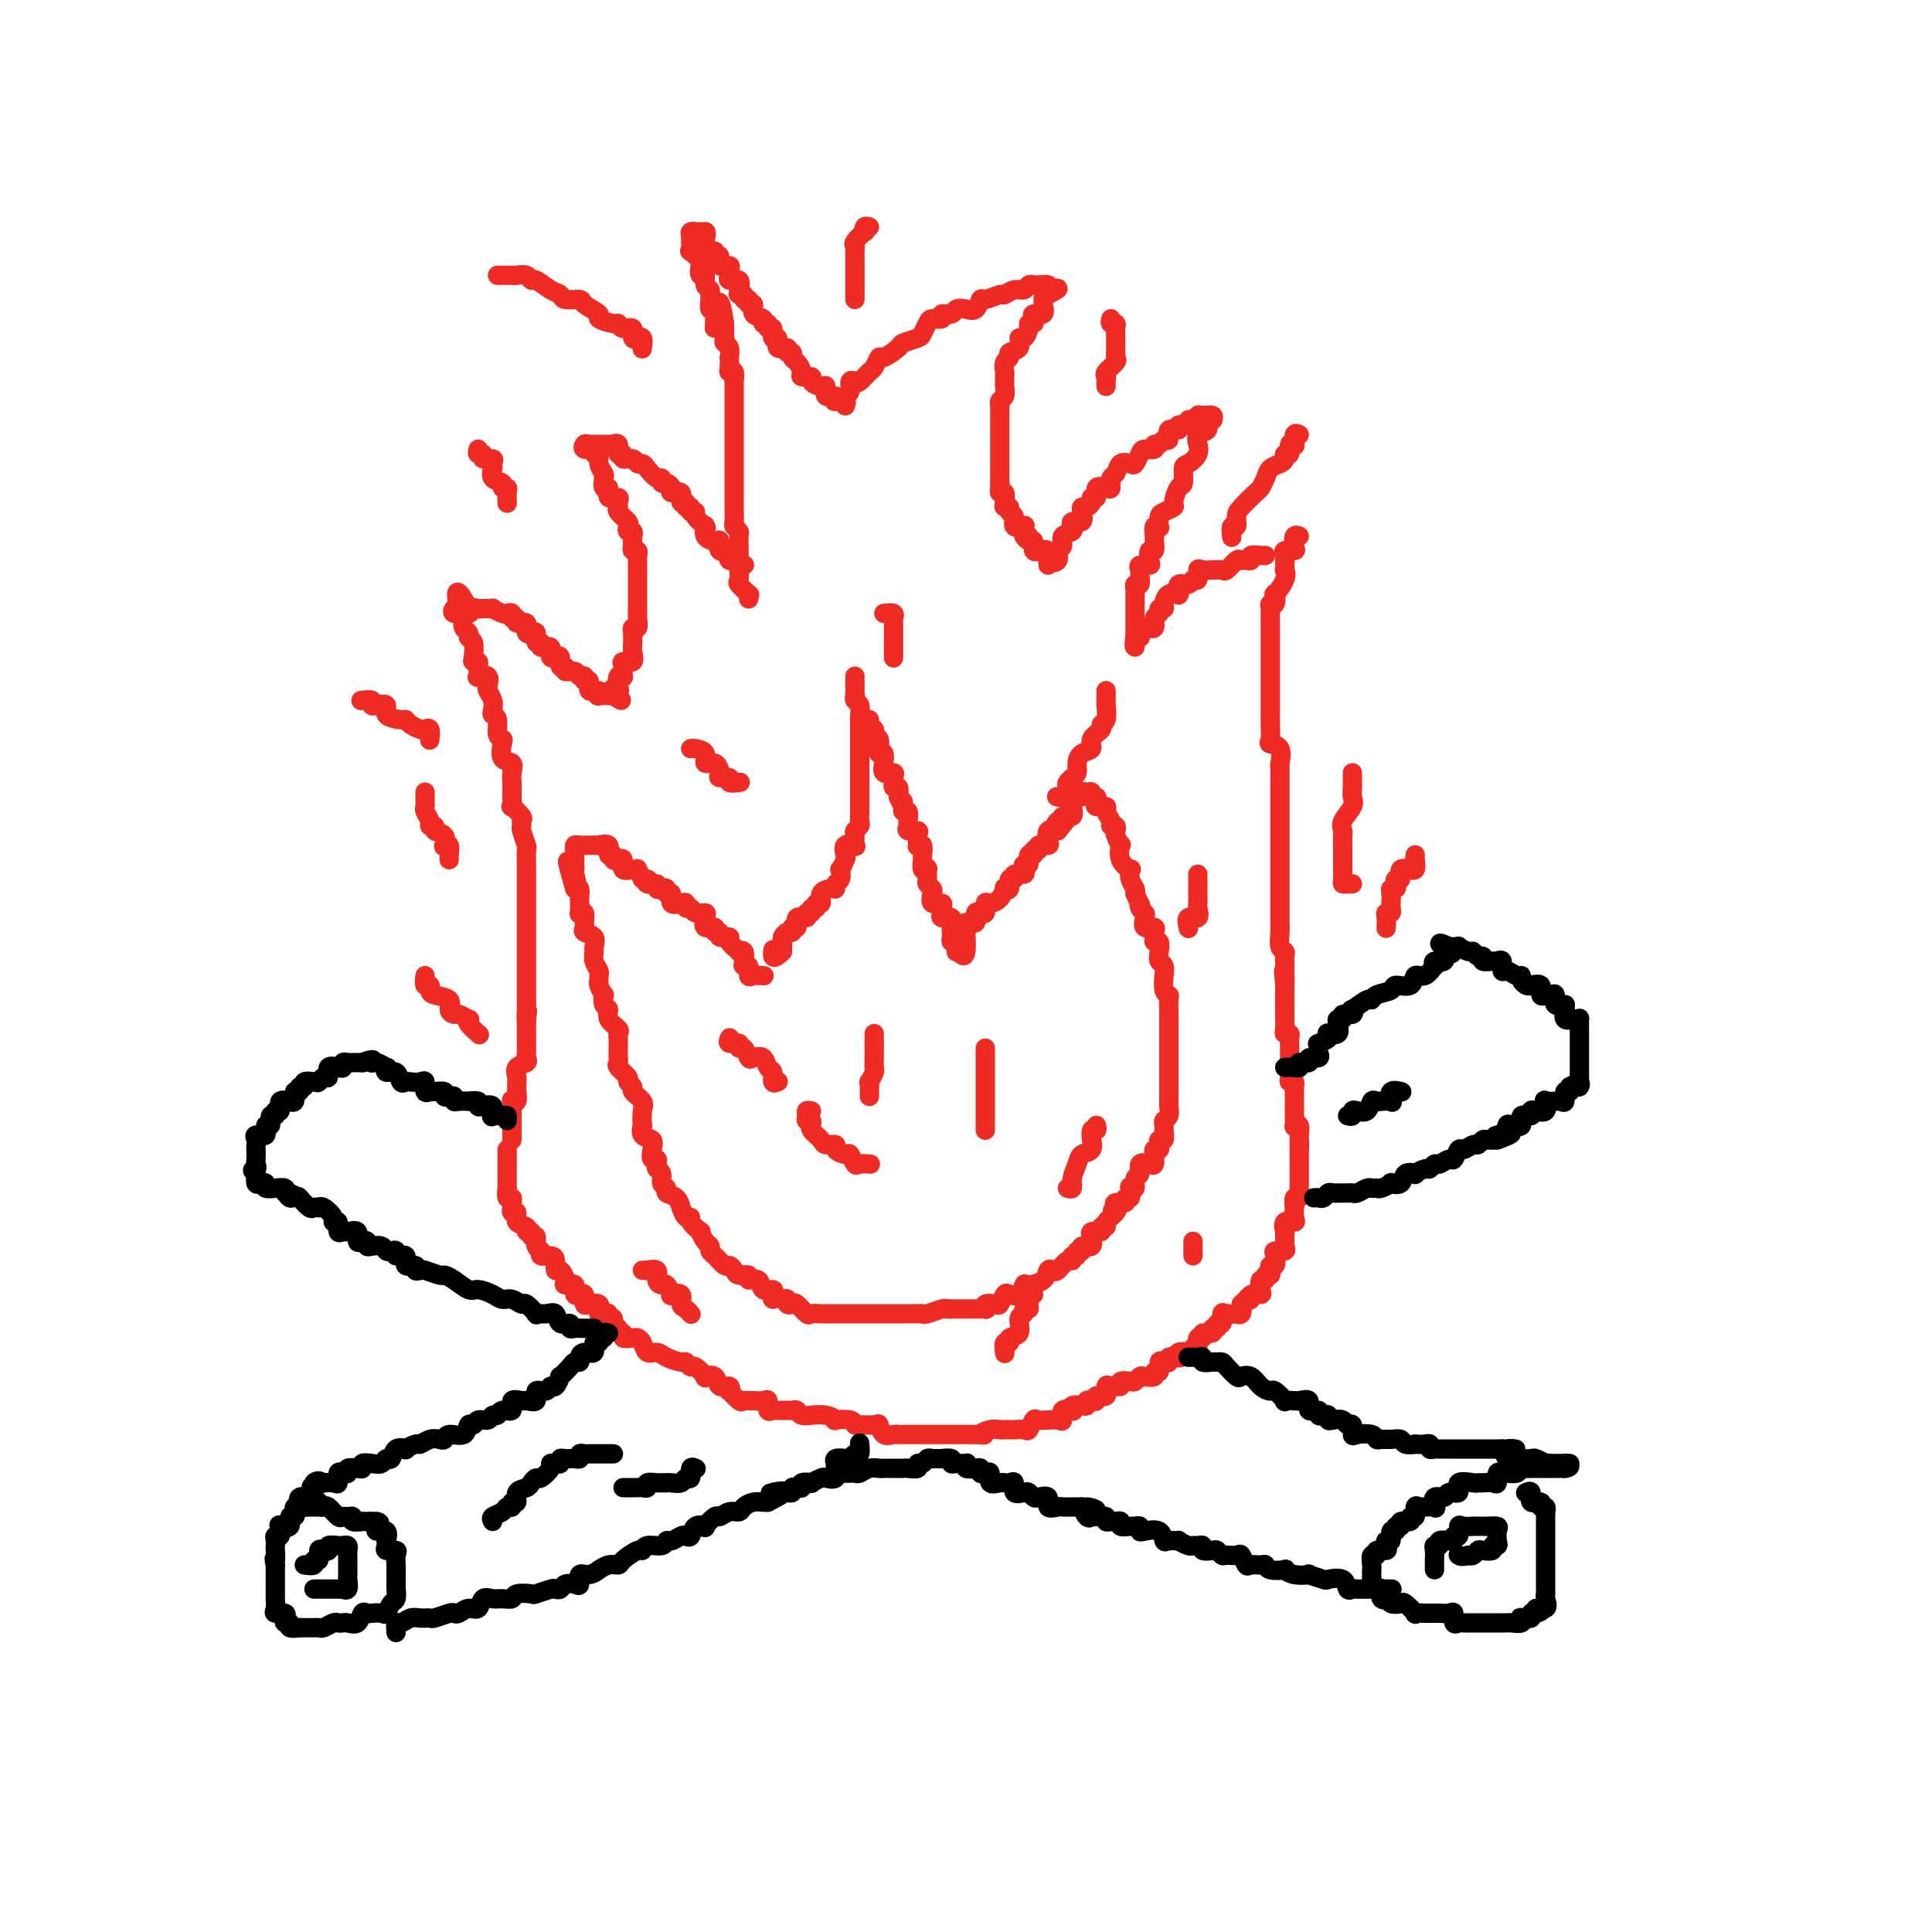<svg viewBox='0 0 400 400' version='1.1' xmlns='http://www.w3.org/2000/svg' xmlns:xlink='http://www.w3.org/1999/xlink'><g fill='none' stroke='#EE2B24' stroke-width='4' stroke-linecap='round' stroke-linejoin='round'><path d='M105,238c0.000,0.181 0.000,0.362 0,1c-0.000,0.638 -0.000,1.734 0,2c0.000,0.266 0.000,-0.299 0,0c-0.000,0.299 -0.001,1.461 0,2c0.001,0.539 0.004,0.455 0,1c-0.004,0.545 -0.015,1.718 0,2c0.015,0.282 0.057,-0.328 0,0c-0.057,0.328 -0.213,1.595 0,2c0.213,0.405 0.793,-0.051 1,0c0.207,0.051 0.039,0.609 0,1c-0.039,0.391 0.050,0.615 0,1c-0.050,0.385 -0.239,0.930 0,1c0.239,0.070 0.905,-0.336 1,0c0.095,0.336 -0.382,1.415 0,2c0.382,0.585 1.623,0.677 2,1c0.377,0.323 -0.110,0.878 0,1c0.110,0.122 0.818,-0.189 1,0c0.182,0.189 -0.163,0.878 0,1c0.163,0.122 0.835,-0.321 1,0c0.165,0.321 -0.176,1.408 0,2c0.176,0.592 0.870,0.688 1,1c0.130,0.312 -0.302,0.838 0,1c0.302,0.162 1.339,-0.041 2,0c0.661,0.041 0.945,0.327 1,1c0.055,0.673 -0.121,1.733 0,2c0.121,0.267 0.539,-0.261 1,0c0.461,0.261 0.965,1.310 1,2c0.035,0.690 -0.398,1.023 0,1c0.398,-0.023 1.627,-0.400 2,0c0.373,0.400 -0.111,1.579 0,2c0.111,0.421 0.816,0.085 1,0c0.184,-0.085 -0.153,0.081 0,0c0.153,-0.081 0.798,-0.410 1,0c0.202,0.410 -0.037,1.559 0,2c0.037,0.441 0.350,0.173 1,0c0.650,-0.173 1.638,-0.253 2,0c0.362,0.253 0.097,0.837 0,1c-0.097,0.163 -0.028,-0.096 0,0c0.028,0.096 0.014,0.548 0,1'/><path d='M124,272c3.255,3.179 2.393,0.626 2,0c-0.393,-0.626 -0.317,0.673 0,1c0.317,0.327 0.874,-0.320 1,0c0.126,0.320 -0.178,1.606 0,2c0.178,0.394 0.839,-0.105 1,0c0.161,0.105 -0.178,0.812 0,1c0.178,0.188 0.874,-0.144 1,0c0.126,0.144 -0.318,0.764 0,1c0.318,0.236 1.398,0.087 2,0c0.602,-0.087 0.726,-0.112 1,0c0.274,0.112 0.697,0.360 1,1c0.303,0.640 0.487,1.673 1,2c0.513,0.327 1.356,-0.052 2,0c0.644,0.052 1.088,0.534 2,1c0.912,0.466 2.291,0.917 3,1c0.709,0.083 0.748,-0.202 1,0c0.252,0.202 0.715,0.889 1,1c0.285,0.111 0.390,-0.355 1,0c0.610,0.355 1.726,1.530 2,2c0.274,0.470 -0.294,0.235 0,0c0.294,-0.235 1.450,-0.471 2,0c0.550,0.471 0.494,1.651 1,2c0.506,0.349 1.574,-0.131 2,0c0.426,0.131 0.208,0.872 0,1c-0.208,0.128 -0.408,-0.358 0,0c0.408,0.358 1.422,1.561 2,2c0.578,0.439 0.719,0.116 1,0c0.281,-0.116 0.701,-0.023 1,0c0.299,0.023 0.476,-0.022 1,0c0.524,0.022 1.396,0.111 2,0c0.604,-0.111 0.939,-0.422 1,0c0.061,0.422 -0.153,1.577 0,2c0.153,0.423 0.671,0.112 1,0c0.329,-0.112 0.468,-0.026 1,0c0.532,0.026 1.457,-0.007 2,0c0.543,0.007 0.703,0.055 1,0c0.297,-0.055 0.730,-0.212 1,0c0.270,0.212 0.378,0.793 1,1c0.622,0.207 1.757,0.042 2,0c0.243,-0.042 -0.408,0.040 0,0c0.408,-0.040 1.874,-0.203 3,0c1.126,0.203 1.910,0.772 2,1c0.090,0.228 -0.515,0.114 0,0c0.515,-0.114 2.152,-0.229 3,0c0.848,0.229 0.909,0.801 1,1c0.091,0.199 0.213,0.025 1,0c0.787,-0.025 2.238,0.098 3,0c0.762,-0.098 0.834,-0.419 1,0c0.166,0.419 0.425,1.576 1,2c0.575,0.424 1.467,0.114 2,0c0.533,-0.114 0.706,-0.030 1,0c0.294,0.030 0.709,0.008 1,0c0.291,-0.008 0.458,-0.002 1,0c0.542,0.002 1.460,0.001 2,0c0.540,-0.001 0.703,-0.000 1,0c0.297,0.000 0.728,0.000 1,0c0.272,-0.000 0.387,-0.000 1,0c0.613,0.000 1.725,0.000 2,0c0.275,-0.000 -0.288,-0.000 0,0c0.288,0.000 1.428,0.000 2,0c0.572,-0.000 0.577,-0.000 1,0c0.423,0.000 1.264,0.000 2,0c0.736,-0.000 1.368,-0.000 2,0'/><path d='M202,297c3.074,0.061 1.258,0.212 1,0c-0.258,-0.212 1.043,-0.789 2,-1c0.957,-0.211 1.570,-0.057 2,0c0.430,0.057 0.679,0.017 1,0c0.321,-0.017 0.716,-0.012 1,0c0.284,0.012 0.456,0.031 1,0c0.544,-0.031 1.460,-0.114 2,0c0.540,0.114 0.706,0.423 1,0c0.294,-0.423 0.718,-1.577 1,-2c0.282,-0.423 0.422,-0.114 1,0c0.578,0.114 1.595,0.033 2,0c0.405,-0.033 0.198,-0.016 0,0c-0.198,0.016 -0.385,0.032 0,0c0.385,-0.032 1.343,-0.113 2,0c0.657,0.113 1.011,0.419 1,0c-0.011,-0.419 -0.389,-1.563 0,-2c0.389,-0.437 1.544,-0.169 2,0c0.456,0.169 0.212,0.238 0,0c-0.212,-0.238 -0.394,-0.782 0,-1c0.394,-0.218 1.364,-0.110 2,0c0.636,0.110 0.939,0.221 1,0c0.061,-0.221 -0.119,-0.775 0,-1c0.119,-0.225 0.539,-0.120 1,0c0.461,0.120 0.964,0.257 1,0c0.036,-0.257 -0.394,-0.906 0,-1c0.394,-0.094 1.612,0.368 2,0c0.388,-0.368 -0.056,-1.566 0,-2c0.056,-0.434 0.610,-0.102 1,0c0.390,0.102 0.615,-0.024 1,0c0.385,0.024 0.930,0.199 1,0c0.070,-0.199 -0.333,-0.772 0,-1c0.333,-0.228 1.404,-0.113 2,0c0.596,0.113 0.719,0.222 1,0c0.281,-0.222 0.720,-0.775 1,-1c0.280,-0.225 0.400,-0.120 1,0c0.600,0.120 1.680,0.256 2,0c0.320,-0.256 -0.120,-0.905 0,-1c0.120,-0.095 0.801,0.363 1,0c0.199,-0.363 -0.083,-1.548 0,-2c0.083,-0.452 0.530,-0.173 1,0c0.470,0.173 0.961,0.239 1,0c0.039,-0.239 -0.375,-0.782 0,-1c0.375,-0.218 1.541,-0.110 2,0c0.459,0.110 0.213,0.221 0,0c-0.213,-0.221 -0.393,-0.775 0,-1c0.393,-0.225 1.358,-0.121 2,0c0.642,0.121 0.961,0.258 1,0c0.039,-0.258 -0.202,-0.910 0,-1c0.202,-0.090 0.847,0.383 1,0c0.153,-0.383 -0.184,-1.623 0,-2c0.184,-0.377 0.891,0.111 1,0c0.109,-0.111 -0.378,-0.819 0,-1c0.378,-0.181 1.622,0.164 2,0c0.378,-0.164 -0.109,-0.836 0,-1c0.109,-0.164 0.816,0.180 1,0c0.184,-0.180 -0.153,-0.885 0,-1c0.153,-0.115 0.796,0.361 1,0c0.204,-0.361 -0.033,-1.559 0,-2c0.033,-0.441 0.335,-0.124 1,0c0.665,0.124 1.694,0.054 2,0c0.306,-0.054 -0.110,-0.091 0,0c0.110,0.091 0.746,0.312 1,0c0.254,-0.312 0.127,-1.156 0,-2'/><path d='M257,270c2.942,-2.564 1.296,-1.473 1,-1c-0.296,0.473 0.757,0.329 1,0c0.243,-0.329 -0.323,-0.844 0,-1c0.323,-0.156 1.536,0.045 2,0c0.464,-0.045 0.181,-0.337 0,-1c-0.181,-0.663 -0.258,-1.697 0,-2c0.258,-0.303 0.853,0.125 1,0c0.147,-0.125 -0.153,-0.802 0,-1c0.153,-0.198 0.760,0.084 1,0c0.240,-0.084 0.115,-0.534 0,-1c-0.115,-0.466 -0.219,-0.947 0,-1c0.219,-0.053 0.763,0.322 1,0c0.237,-0.322 0.169,-1.342 0,-2c-0.169,-0.658 -0.438,-0.955 0,-1c0.438,-0.045 1.582,0.162 2,0c0.418,-0.162 0.110,-0.692 0,-1c-0.110,-0.308 -0.022,-0.394 0,-1c0.022,-0.606 -0.022,-1.733 0,-2c0.022,-0.267 0.111,0.327 0,0c-0.111,-0.327 -0.422,-1.574 0,-2c0.422,-0.426 1.576,-0.031 2,0c0.424,0.031 0.117,-0.303 0,-1c-0.117,-0.697 -0.046,-1.759 0,-2c0.046,-0.241 0.065,0.339 0,0c-0.065,-0.339 -0.214,-1.595 0,-2c0.214,-0.405 0.789,0.042 1,0c0.211,-0.042 0.056,-0.575 0,-1c-0.056,-0.425 -0.015,-0.744 0,-1c0.015,-0.256 0.004,-0.449 0,-1c-0.004,-0.551 -0.001,-1.460 0,-2c0.001,-0.540 0.000,-0.712 0,-1c-0.000,-0.288 -0.000,-0.693 0,-1c0.000,-0.307 0.000,-0.516 0,-1c-0.000,-0.484 -0.000,-1.242 0,-2'/><path d='M269,238c0.154,-2.494 0.037,-1.229 0,-1c-0.037,0.229 0.004,-0.578 0,-1c-0.004,-0.422 -0.054,-0.460 0,-1c0.054,-0.540 0.211,-1.582 0,-2c-0.211,-0.418 -0.788,-0.211 -1,0c-0.212,0.211 -0.057,0.426 0,0c0.057,-0.426 0.015,-1.494 0,-2c-0.015,-0.506 -0.004,-0.450 0,-1c0.004,-0.550 0.002,-1.706 0,-2c-0.002,-0.294 -0.004,0.276 0,0c0.004,-0.276 0.015,-1.396 0,-2c-0.015,-0.604 -0.057,-0.690 0,-1c0.057,-0.310 0.211,-0.842 0,-1c-0.211,-0.158 -0.789,0.060 -1,0c-0.211,-0.060 -0.057,-0.396 0,-1c0.057,-0.604 0.015,-1.475 0,-2c-0.015,-0.525 -0.004,-0.704 0,-1c0.004,-0.296 0.002,-0.710 0,-1c-0.002,-0.290 -0.004,-0.455 0,-1c0.004,-0.545 0.015,-1.468 0,-2c-0.015,-0.532 -0.057,-0.672 0,-1c0.057,-0.328 0.211,-0.842 0,-1c-0.211,-0.158 -0.789,0.042 -1,0c-0.211,-0.042 -0.057,-0.324 0,-1c0.057,-0.676 0.015,-1.744 0,-2c-0.015,-0.256 -0.004,0.301 0,0c0.004,-0.301 0.001,-1.459 0,-2c-0.001,-0.541 -0.000,-0.465 0,-1c0.000,-0.535 0.000,-1.683 0,-2c-0.000,-0.317 -0.000,0.195 0,0c0.000,-0.195 0.000,-1.098 0,-2'/><path d='M266,204c-0.464,-5.434 -0.125,-2.019 0,-1c0.125,1.019 0.034,-0.357 0,-1c-0.034,-0.643 -0.013,-0.552 0,-1c0.013,-0.448 0.018,-1.436 0,-2c-0.018,-0.564 -0.057,-0.703 0,-1c0.057,-0.297 0.211,-0.751 0,-1c-0.211,-0.249 -0.789,-0.291 -1,-1c-0.211,-0.709 -0.057,-2.083 0,-3c0.057,-0.917 0.015,-1.377 0,-2c-0.015,-0.623 -0.004,-1.407 0,-2c0.004,-0.593 0.001,-0.993 0,-2c-0.001,-1.007 -0.000,-2.620 0,-3c0.000,-0.380 0.000,0.473 0,0c-0.000,-0.473 -0.000,-2.271 0,-3c0.000,-0.729 0.000,-0.388 0,-1c-0.000,-0.612 -0.000,-2.176 0,-3c0.000,-0.824 0.000,-0.906 0,-1c-0.000,-0.094 0.000,-0.200 0,-1c-0.000,-0.800 -0.000,-2.296 0,-3c0.000,-0.704 0.000,-0.618 0,-1c-0.000,-0.382 -0.000,-1.234 0,-2c0.000,-0.766 0.000,-1.446 0,-2c-0.000,-0.554 -0.001,-0.983 0,-2c0.001,-1.017 0.002,-2.623 0,-3c-0.002,-0.377 -0.008,0.474 0,0c0.008,-0.474 0.030,-2.271 0,-3c-0.030,-0.729 -0.113,-0.388 0,-1c0.113,-0.612 0.423,-2.176 0,-3c-0.423,-0.824 -1.577,-0.906 -2,-1c-0.423,-0.094 -0.113,-0.199 0,-1c0.113,-0.801 0.030,-2.298 0,-3c-0.030,-0.702 -0.008,-0.607 0,-1c0.008,-0.393 0.002,-1.273 0,-2c-0.002,-0.727 -0.001,-1.302 0,-2c0.001,-0.698 0.000,-1.519 0,-2c-0.000,-0.481 -0.000,-0.623 0,-1c0.000,-0.377 0.000,-0.991 0,-2c-0.000,-1.009 -0.000,-2.415 0,-3c0.000,-0.585 0.000,-0.349 0,-1c-0.000,-0.651 -0.000,-2.188 0,-3c0.000,-0.812 0.000,-0.900 0,-1c-0.000,-0.100 -0.001,-0.213 0,-1c0.001,-0.787 0.004,-2.247 0,-3c-0.004,-0.753 -0.015,-0.798 0,-1c0.015,-0.202 0.054,-0.559 0,-1c-0.054,-0.441 -0.203,-0.964 0,-1c0.203,-0.036 0.758,0.417 1,0c0.242,-0.417 0.170,-1.703 0,-2c-0.170,-0.297 -0.438,0.396 0,0c0.438,-0.396 1.581,-1.881 2,-3c0.419,-1.119 0.113,-1.872 0,-2c-0.113,-0.128 -0.032,0.368 0,0c0.032,-0.368 0.016,-1.601 0,-2c-0.016,-0.399 -0.032,0.035 0,0c0.032,-0.035 0.113,-0.539 0,-1c-0.113,-0.461 -0.419,-0.880 0,-1c0.419,-0.120 1.562,0.059 2,0c0.438,-0.059 0.169,-0.356 0,-1c-0.169,-0.644 -0.238,-1.635 0,-2c0.238,-0.365 0.782,-0.104 1,0c0.218,0.104 0.109,0.052 0,0'/><path d='M106,236c-0.000,-0.181 -0.000,-0.362 0,-1c0.000,-0.638 0.000,-1.734 0,-2c-0.000,-0.266 -0.001,0.296 0,0c0.001,-0.296 0.004,-1.451 0,-2c-0.004,-0.549 -0.015,-0.494 0,-1c0.015,-0.506 0.057,-1.574 0,-2c-0.057,-0.426 -0.211,-0.208 0,0c0.211,0.208 0.789,0.408 1,0c0.211,-0.408 0.054,-1.422 0,-2c-0.054,-0.578 -0.007,-0.718 0,-1c0.007,-0.282 -0.026,-0.706 0,-1c0.026,-0.294 0.112,-0.459 0,-1c-0.112,-0.541 -0.422,-1.458 0,-2c0.422,-0.542 1.577,-0.708 2,-1c0.423,-0.292 0.113,-0.711 0,-1c-0.113,-0.289 -0.030,-0.448 0,-1c0.030,-0.552 0.008,-1.499 0,-2c-0.008,-0.501 -0.002,-0.558 0,-1c0.002,-0.442 0.001,-1.269 0,-2c-0.001,-0.731 -0.000,-1.365 0,-2'/><path d='M109,211c0.464,-3.753 0.124,-0.635 0,0c-0.124,0.635 -0.033,-1.214 0,-2c0.033,-0.786 0.009,-0.509 0,-1c-0.009,-0.491 -0.002,-1.750 0,-2c0.002,-0.250 0.001,0.509 0,0c-0.001,-0.509 -0.000,-2.285 0,-3c0.000,-0.715 0.000,-0.370 0,-1c-0.000,-0.630 -0.000,-2.235 0,-3c0.000,-0.765 0.000,-0.690 0,-1c-0.000,-0.310 -0.000,-1.005 0,-2c0.000,-0.995 0.000,-2.288 0,-3c-0.000,-0.712 0.000,-0.841 0,-1c-0.000,-0.159 -0.000,-0.348 0,-1c0.000,-0.652 0.000,-1.765 0,-2c-0.000,-0.235 -0.000,0.410 0,0c0.000,-0.410 0.000,-1.876 0,-3c-0.000,-1.124 -0.000,-1.906 0,-2c0.000,-0.094 0.001,0.499 0,0c-0.001,-0.499 -0.004,-2.092 0,-3c0.004,-0.908 0.015,-1.132 0,-2c-0.015,-0.868 -0.057,-2.379 0,-3c0.057,-0.621 0.214,-0.350 0,-1c-0.214,-0.650 -0.797,-2.221 -1,-3c-0.203,-0.779 -0.026,-0.767 0,-1c0.026,-0.233 -0.098,-0.711 0,-1c0.098,-0.289 0.419,-0.391 0,-1c-0.419,-0.609 -1.576,-1.726 -2,-2c-0.424,-0.274 -0.113,0.296 0,0c0.113,-0.296 0.030,-1.458 0,-2c-0.030,-0.542 -0.006,-0.464 0,-1c0.006,-0.536 -0.006,-1.686 0,-2c0.006,-0.314 0.029,0.207 0,0c-0.029,-0.207 -0.112,-1.141 0,-2c0.112,-0.859 0.418,-1.643 0,-2c-0.418,-0.357 -1.561,-0.288 -2,-1c-0.439,-0.712 -0.174,-2.204 0,-3c0.174,-0.796 0.257,-0.895 0,-1c-0.257,-0.105 -0.852,-0.216 -1,-1c-0.148,-0.784 0.153,-2.242 0,-3c-0.153,-0.758 -0.759,-0.818 -1,-1c-0.241,-0.182 -0.115,-0.487 0,-1c0.115,-0.513 0.219,-1.234 0,-2c-0.219,-0.766 -0.763,-1.577 -1,-2c-0.237,-0.423 -0.169,-0.460 0,-1c0.169,-0.540 0.439,-1.585 0,-2c-0.439,-0.415 -1.585,-0.202 -2,0c-0.415,0.202 -0.097,0.393 0,0c0.097,-0.393 -0.025,-1.370 0,-2c0.025,-0.630 0.199,-0.914 0,-1c-0.199,-0.086 -0.770,0.026 -1,0c-0.230,-0.026 -0.118,-0.191 0,-1c0.118,-0.809 0.241,-2.262 0,-3c-0.241,-0.738 -0.847,-0.762 -1,-1c-0.153,-0.238 0.148,-0.690 0,-1c-0.148,-0.310 -0.744,-0.479 -1,-1c-0.256,-0.521 -0.171,-1.394 0,-2c0.171,-0.606 0.427,-0.946 0,-1c-0.427,-0.054 -1.538,0.178 -2,0c-0.462,-0.178 -0.275,-0.765 0,-1c0.275,-0.235 0.637,-0.117 1,0'/><path d='M95,126c-1.527,-6.652 1.154,-1.782 2,0c0.846,1.782 -0.143,0.477 0,0c0.143,-0.477 1.418,-0.124 2,0c0.582,0.124 0.470,0.019 1,0c0.530,-0.019 1.701,0.046 2,0c0.299,-0.046 -0.275,-0.204 0,0c0.275,0.204 1.399,0.772 2,1c0.601,0.228 0.681,0.118 1,0c0.319,-0.118 0.878,-0.244 1,0c0.122,0.244 -0.193,0.858 0,1c0.193,0.142 0.893,-0.186 1,0c0.107,0.186 -0.379,0.888 0,1c0.379,0.112 1.622,-0.364 2,0c0.378,0.364 -0.110,1.570 0,2c0.110,0.430 0.818,0.086 1,0c0.182,-0.086 -0.164,0.086 0,0c0.164,-0.086 0.836,-0.432 1,0c0.164,0.432 -0.182,1.640 0,2c0.182,0.360 0.890,-0.128 1,0c0.110,0.128 -0.378,0.872 0,1c0.378,0.128 1.622,-0.360 2,0c0.378,0.360 -0.110,1.568 0,2c0.110,0.432 0.818,0.086 1,0c0.182,-0.086 -0.163,0.086 0,0c0.163,-0.086 0.835,-0.431 1,0c0.165,0.431 -0.177,1.636 0,2c0.177,0.364 0.875,-0.114 1,0c0.125,0.114 -0.321,0.819 0,1c0.321,0.181 1.411,-0.164 2,0c0.589,0.164 0.678,0.836 1,1c0.322,0.164 0.878,-0.181 1,0c0.122,0.181 -0.191,0.890 0,1c0.191,0.110 0.887,-0.377 1,0c0.113,0.377 -0.355,1.618 0,2c0.355,0.382 1.534,-0.094 2,0c0.466,0.094 0.218,0.757 0,1c-0.218,0.243 -0.405,0.065 0,0c0.405,-0.065 1.401,-0.019 2,0c0.599,0.019 0.799,0.009 1,0'/><path d='M127,144c3.344,2.396 0.704,-0.115 0,-1c-0.704,-0.885 0.529,-0.144 1,0c0.471,0.144 0.179,-0.307 0,-1c-0.179,-0.693 -0.246,-1.626 0,-2c0.246,-0.374 0.806,-0.190 1,0c0.194,0.190 0.024,0.385 0,0c-0.024,-0.385 0.099,-1.350 0,-2c-0.099,-0.650 -0.419,-0.986 0,-1c0.419,-0.014 1.577,0.295 2,0c0.423,-0.295 0.112,-1.194 0,-2c-0.112,-0.806 -0.026,-1.521 0,-2c0.026,-0.479 -0.007,-0.724 0,-1c0.007,-0.276 0.054,-0.585 0,-1c-0.054,-0.415 -0.211,-0.938 0,-1c0.211,-0.062 0.789,0.336 1,0c0.211,-0.336 0.057,-1.404 0,-2c-0.057,-0.596 -0.015,-0.718 0,-1c0.015,-0.282 0.004,-0.724 0,-1c-0.004,-0.276 -0.001,-0.387 0,-1c0.001,-0.613 0.000,-1.727 0,-2c-0.000,-0.273 -0.000,0.297 0,0c0.000,-0.297 0.000,-1.459 0,-2c-0.000,-0.541 -0.000,-0.459 0,-1c0.000,-0.541 0.001,-1.704 0,-2c-0.001,-0.296 -0.004,0.275 0,0c0.004,-0.275 0.015,-1.397 0,-2c-0.015,-0.603 -0.056,-0.687 0,-1c0.056,-0.313 0.207,-0.853 0,-1c-0.207,-0.147 -0.774,0.101 -1,0c-0.226,-0.101 -0.113,-0.550 0,-1'/><path d='M131,113c-0.170,-2.709 -0.096,-1.982 0,-2c0.096,-0.018 0.214,-0.782 0,-1c-0.214,-0.218 -0.761,0.110 -1,0c-0.239,-0.110 -0.170,-0.659 0,-1c0.170,-0.341 0.440,-0.474 0,-1c-0.440,-0.526 -1.590,-1.445 -2,-2c-0.410,-0.555 -0.081,-0.745 0,-1c0.081,-0.255 -0.087,-0.574 0,-1c0.087,-0.426 0.429,-0.958 0,-1c-0.429,-0.042 -1.631,0.407 -2,0c-0.369,-0.407 0.093,-1.670 0,-2c-0.093,-0.330 -0.742,0.272 -1,0c-0.258,-0.272 -0.126,-1.417 0,-2c0.126,-0.583 0.246,-0.605 0,-1c-0.246,-0.395 -0.858,-1.162 -1,-2c-0.142,-0.838 0.186,-1.745 0,-2c-0.186,-0.255 -0.885,0.142 -1,0c-0.115,-0.142 0.356,-0.823 0,-1c-0.356,-0.177 -1.537,0.149 -2,0c-0.463,-0.149 -0.209,-0.772 0,-1c0.209,-0.228 0.371,-0.061 1,0c0.629,0.061 1.725,0.016 2,0c0.275,-0.016 -0.272,-0.004 0,0c0.272,0.004 1.363,0.001 2,0c0.637,-0.001 0.818,-0.001 1,0'/><path d='M127,92c0.863,-0.121 0.019,0.077 0,0c-0.019,-0.077 0.786,-0.428 1,0c0.214,0.428 -0.164,1.635 0,2c0.164,0.365 0.870,-0.113 1,0c0.130,0.113 -0.317,0.817 0,1c0.317,0.183 1.398,-0.153 2,0c0.602,0.153 0.726,0.796 1,1c0.274,0.204 0.700,-0.033 1,0c0.300,0.033 0.475,0.334 1,1c0.525,0.666 1.399,1.698 2,2c0.601,0.302 0.930,-0.125 1,0c0.070,0.125 -0.117,0.802 0,1c0.117,0.198 0.538,-0.083 1,0c0.462,0.083 0.965,0.529 1,1c0.035,0.471 -0.398,0.967 0,1c0.398,0.033 1.627,-0.399 2,0c0.373,0.399 -0.112,1.627 0,2c0.112,0.373 0.819,-0.111 1,0c0.181,0.111 -0.164,0.816 0,1c0.164,0.184 0.836,-0.154 1,0c0.164,0.154 -0.181,0.798 0,1c0.181,0.202 0.886,-0.039 1,0c0.114,0.039 -0.363,0.356 0,1c0.363,0.644 1.568,1.613 2,2c0.432,0.387 0.092,0.193 0,0c-0.092,-0.193 0.064,-0.384 0,0c-0.064,0.384 -0.349,1.342 0,2c0.349,0.658 1.333,1.014 2,1c0.667,-0.014 1.016,-0.398 1,0c-0.016,0.398 -0.399,1.579 0,2c0.399,0.421 1.579,0.084 2,0c0.421,-0.084 0.084,0.086 0,0c-0.084,-0.086 0.086,-0.430 0,0c-0.086,0.430 -0.429,1.632 0,2c0.429,0.368 1.631,-0.097 2,0c0.369,0.097 -0.093,0.757 0,1c0.093,0.243 0.741,0.069 1,0c0.259,-0.069 0.130,-0.035 0,0'/><path d='M155,124c-0.061,-0.480 -0.121,-0.960 0,-1c0.121,-0.040 0.425,0.359 0,0c-0.425,-0.359 -1.578,-1.476 -2,-2c-0.422,-0.524 -0.113,-0.455 0,-1c0.113,-0.545 0.030,-1.704 0,-2c-0.030,-0.296 -0.008,0.273 0,0c0.008,-0.273 0.002,-1.386 0,-2c-0.002,-0.614 0.001,-0.728 0,-1c-0.001,-0.272 -0.004,-0.703 0,-1c0.004,-0.297 0.015,-0.460 0,-1c-0.015,-0.540 -0.057,-1.458 0,-2c0.057,-0.542 0.211,-0.709 0,-1c-0.211,-0.291 -0.789,-0.705 -1,-1c-0.211,-0.295 -0.057,-0.469 0,-1c0.057,-0.531 0.015,-1.418 0,-2c-0.015,-0.582 -0.004,-0.859 0,-1c0.004,-0.141 0.001,-0.147 0,-1c-0.001,-0.853 -0.000,-2.552 0,-3c0.000,-0.448 0.000,0.357 0,0c-0.000,-0.357 -0.000,-1.874 0,-3c0.000,-1.126 0.000,-1.860 0,-2c-0.000,-0.140 -0.000,0.314 0,0c0.000,-0.314 0.000,-1.397 0,-2c-0.000,-0.603 -0.000,-0.725 0,-1c0.000,-0.275 0.000,-0.704 0,-1c-0.000,-0.296 -0.000,-0.460 0,-1c0.000,-0.540 0.000,-1.458 0,-2c-0.000,-0.542 -0.000,-0.708 0,-1c0.000,-0.292 0.000,-0.708 0,-1c-0.000,-0.292 -0.000,-0.458 0,-1c0.000,-0.542 0.000,-1.460 0,-2c-0.000,-0.540 -0.000,-0.703 0,-1c0.000,-0.297 0.001,-0.728 0,-1c-0.001,-0.272 -0.004,-0.384 0,-1c0.004,-0.616 0.015,-1.736 0,-2c-0.015,-0.264 -0.057,0.328 0,0c0.057,-0.328 0.211,-1.574 0,-2c-0.211,-0.426 -0.788,-0.030 -1,0c-0.212,0.030 -0.061,-0.307 0,-1c0.061,-0.693 0.030,-1.744 0,-2c-0.030,-0.256 -0.061,0.283 0,0c0.061,-0.283 0.212,-1.388 0,-2c-0.212,-0.612 -0.789,-0.731 -1,-1c-0.211,-0.269 -0.057,-0.688 0,-1c0.057,-0.312 0.016,-0.518 0,-1c-0.016,-0.482 -0.008,-1.241 0,-2'/><path d='M150,67c-1.228,-8.769 -1.797,-2.190 -2,0c-0.203,2.190 -0.040,-0.008 0,-1c0.040,-0.992 -0.042,-0.776 0,-1c0.042,-0.224 0.209,-0.886 0,-1c-0.209,-0.114 -0.792,0.322 -1,0c-0.208,-0.322 -0.041,-1.401 0,-2c0.041,-0.599 -0.045,-0.719 0,-1c0.045,-0.281 0.222,-0.723 0,-1c-0.222,-0.277 -0.842,-0.387 -1,-1c-0.158,-0.613 0.146,-1.727 0,-2c-0.146,-0.273 -0.743,0.297 -1,0c-0.257,-0.297 -0.174,-1.459 0,-2c0.174,-0.541 0.439,-0.459 0,-1c-0.439,-0.541 -1.583,-1.704 -2,-2c-0.417,-0.296 -0.108,0.274 0,0c0.108,-0.274 0.013,-1.394 0,-2c-0.013,-0.606 0.054,-0.698 0,-1c-0.054,-0.302 -0.231,-0.813 0,-1c0.231,-0.187 0.870,-0.050 1,0c0.130,0.050 -0.249,0.014 0,0c0.249,-0.014 1.124,-0.007 2,0'/><path d='M146,48c0.455,-0.209 0.093,1.269 0,2c-0.093,0.731 0.085,0.716 0,1c-0.085,0.284 -0.431,0.869 0,1c0.431,0.131 1.640,-0.190 2,0c0.360,0.190 -0.128,0.891 0,1c0.128,0.109 0.872,-0.375 1,0c0.128,0.375 -0.360,1.607 0,2c0.360,0.393 1.568,-0.054 2,0c0.432,0.054 0.088,0.609 0,1c-0.088,0.391 0.080,0.616 0,1c-0.080,0.384 -0.410,0.925 0,1c0.410,0.075 1.559,-0.316 2,0c0.441,0.316 0.175,1.337 0,2c-0.175,0.663 -0.258,0.966 0,1c0.258,0.034 0.858,-0.203 1,0c0.142,0.203 -0.174,0.846 0,1c0.174,0.154 0.839,-0.180 1,0c0.161,0.180 -0.182,0.875 0,1c0.182,0.125 0.890,-0.322 1,0c0.110,0.322 -0.378,1.411 0,2c0.378,0.589 1.622,0.677 2,1c0.378,0.323 -0.110,0.879 0,1c0.110,0.121 0.818,-0.194 1,0c0.182,0.194 -0.164,0.897 0,1c0.164,0.103 0.836,-0.394 1,0c0.164,0.394 -0.182,1.679 0,2c0.182,0.321 0.890,-0.321 1,0c0.110,0.321 -0.378,1.606 0,2c0.378,0.394 1.620,-0.103 2,0c0.380,0.103 -0.104,0.805 0,1c0.104,0.195 0.796,-0.115 1,0c0.204,0.115 -0.081,0.657 0,1c0.081,0.343 0.528,0.487 1,1c0.472,0.513 0.970,1.396 1,2c0.030,0.604 -0.408,0.930 0,1c0.408,0.070 1.663,-0.117 2,0c0.337,0.117 -0.242,0.538 0,1c0.242,0.462 1.305,0.965 2,1c0.695,0.035 1.021,-0.397 1,0c-0.021,0.397 -0.390,1.622 0,2c0.390,0.378 1.541,-0.091 2,0c0.459,0.091 0.228,0.743 0,1c-0.228,0.257 -0.453,0.121 0,0c0.453,-0.121 1.583,-0.225 2,0c0.417,0.225 0.119,0.779 0,1c-0.119,0.221 -0.060,0.111 0,0'/><path d='M175,84c0.032,-0.324 0.064,-0.648 0,-1c-0.064,-0.352 -0.226,-0.734 0,-1c0.226,-0.266 0.838,-0.418 1,-1c0.162,-0.582 -0.125,-1.593 0,-2c0.125,-0.407 0.664,-0.208 1,0c0.336,0.208 0.469,0.425 1,0c0.531,-0.425 1.460,-1.494 2,-2c0.540,-0.506 0.692,-0.450 1,-1c0.308,-0.550 0.773,-1.706 1,-2c0.227,-0.294 0.218,0.273 1,0c0.782,-0.273 2.357,-1.386 3,-2c0.643,-0.614 0.356,-0.729 1,-1c0.644,-0.271 2.219,-0.699 3,-1c0.781,-0.301 0.768,-0.477 1,-1c0.232,-0.523 0.710,-1.393 1,-2c0.290,-0.607 0.391,-0.951 1,-1c0.609,-0.049 1.724,0.197 2,0c0.276,-0.197 -0.287,-0.835 0,-1c0.287,-0.165 1.425,0.144 2,0c0.575,-0.144 0.586,-0.741 1,-1c0.414,-0.259 1.232,-0.178 2,0c0.768,0.178 1.486,0.455 2,0c0.514,-0.455 0.823,-1.643 1,-2c0.177,-0.357 0.222,0.116 1,0c0.778,-0.116 2.288,-0.819 3,-1c0.712,-0.181 0.625,0.162 1,0c0.375,-0.162 1.213,-0.828 2,-1c0.787,-0.172 1.525,0.149 2,0c0.475,-0.149 0.688,-0.769 1,-1c0.312,-0.231 0.723,-0.072 1,0c0.277,0.072 0.421,0.058 1,0c0.579,-0.058 1.594,-0.159 2,0c0.406,0.159 0.203,0.580 0,1'/><path d='M217,60c3.926,-0.910 1.241,0.316 0,1c-1.241,0.684 -1.037,0.827 -1,1c0.037,0.173 -0.094,0.376 0,1c0.094,0.624 0.414,1.669 0,2c-0.414,0.331 -1.560,-0.053 -2,0c-0.440,0.053 -0.173,0.544 0,1c0.173,0.456 0.252,0.877 0,1c-0.252,0.123 -0.836,-0.051 -1,0c-0.164,0.051 0.092,0.328 0,1c-0.092,0.672 -0.531,1.738 -1,2c-0.469,0.262 -0.967,-0.282 -1,0c-0.033,0.282 0.397,1.389 0,2c-0.397,0.611 -1.623,0.727 -2,1c-0.377,0.273 0.095,0.703 0,1c-0.095,0.297 -0.758,0.460 -1,1c-0.242,0.540 -0.064,1.458 0,2c0.064,0.542 0.013,0.708 0,1c-0.013,0.292 0.011,0.708 0,1c-0.011,0.292 -0.055,0.458 0,1c0.055,0.542 0.211,1.460 0,2c-0.211,0.540 -0.789,0.703 -1,1c-0.211,0.297 -0.057,0.728 0,1c0.057,0.272 0.015,0.386 0,1c-0.015,0.614 -0.004,1.728 0,2c0.004,0.272 0.001,-0.297 0,0c-0.001,0.297 -0.000,1.459 0,2c0.000,0.541 0.000,0.459 0,1c-0.000,0.541 -0.000,1.703 0,2c0.000,0.297 0.000,-0.272 0,0c-0.000,0.272 -0.000,1.386 0,2c0.000,0.614 0.000,0.729 0,1c-0.000,0.271 -0.000,0.700 0,1c0.000,0.300 0.000,0.472 0,1c-0.000,0.528 -0.000,1.411 0,2c0.000,0.589 0.000,0.882 0,1c-0.000,0.118 -0.000,0.059 0,0'/><path d='M207,100c-0.008,-0.079 -0.016,-0.158 0,0c0.016,0.158 0.056,0.554 0,1c-0.056,0.446 -0.207,0.942 0,1c0.207,0.058 0.772,-0.321 1,0c0.228,0.321 0.118,1.342 0,2c-0.118,0.658 -0.244,0.954 0,1c0.244,0.046 0.857,-0.159 1,0c0.143,0.159 -0.186,0.682 0,1c0.186,0.318 0.887,0.430 1,1c0.113,0.570 -0.361,1.596 0,2c0.361,0.404 1.559,0.186 2,0c0.441,-0.186 0.126,-0.339 0,0c-0.126,0.339 -0.063,1.169 0,2'/><path d='M212,111c1.018,1.632 1.062,0.213 1,0c-0.062,-0.213 -0.229,0.781 0,1c0.229,0.219 0.853,-0.336 1,0c0.147,0.336 -0.185,1.562 0,2c0.185,0.438 0.887,0.088 1,0c0.113,-0.088 -0.362,0.086 0,0c0.362,-0.086 1.561,-0.432 2,0c0.439,0.432 0.118,1.642 0,2c-0.118,0.358 -0.032,-0.134 0,0c0.032,0.134 0.009,0.896 0,1c-0.009,0.104 -0.005,-0.448 0,-1'/><path d='M217,116c1.222,0.820 1.775,0.371 2,0c0.225,-0.371 0.120,-0.662 0,-1c-0.120,-0.338 -0.257,-0.722 0,-1c0.257,-0.278 0.906,-0.452 1,-1c0.094,-0.548 -0.369,-1.472 0,-2c0.369,-0.528 1.571,-0.662 2,-1c0.429,-0.338 0.087,-0.882 0,-1c-0.087,-0.118 0.081,0.189 0,0c-0.081,-0.189 -0.411,-0.873 0,-1c0.411,-0.127 1.564,0.303 2,0c0.436,-0.303 0.154,-1.339 0,-2c-0.154,-0.661 -0.181,-0.946 0,-1c0.181,-0.054 0.568,0.122 1,0c0.432,-0.122 0.907,-0.541 1,-1c0.093,-0.459 -0.195,-0.958 0,-1c0.195,-0.042 0.875,0.374 1,0c0.125,-0.374 -0.303,-1.538 0,-2c0.303,-0.462 1.337,-0.222 2,0c0.663,0.222 0.955,0.427 1,0c0.045,-0.427 -0.157,-1.486 0,-2c0.157,-0.514 0.672,-0.484 1,-1c0.328,-0.516 0.468,-1.578 1,-2c0.532,-0.422 1.457,-0.203 2,0c0.543,0.203 0.705,0.390 1,0c0.295,-0.390 0.723,-1.357 1,-2c0.277,-0.643 0.402,-0.961 1,-1c0.598,-0.039 1.667,0.202 2,0c0.333,-0.202 -0.071,-0.847 0,-1c0.071,-0.153 0.615,0.184 1,0c0.385,-0.184 0.609,-0.891 1,-1c0.391,-0.109 0.950,0.378 1,0c0.050,-0.378 -0.408,-1.622 0,-2c0.408,-0.378 1.681,0.109 2,0c0.319,-0.109 -0.317,-0.813 0,-1c0.317,-0.187 1.587,0.142 2,0c0.413,-0.142 -0.031,-0.756 0,-1c0.031,-0.244 0.538,-0.119 1,0c0.462,0.119 0.881,0.231 1,0c0.119,-0.231 -0.061,-0.804 0,-1c0.061,-0.196 0.363,-0.014 1,0c0.637,0.014 1.611,-0.139 2,0c0.389,0.139 0.195,0.569 0,1'/><path d='M251,87c0.514,-0.114 -0.700,-0.400 -1,0c-0.300,0.400 0.314,1.486 0,2c-0.314,0.514 -1.555,0.457 -2,1c-0.445,0.543 -0.095,1.687 0,2c0.095,0.313 -0.065,-0.206 0,0c0.065,0.206 0.354,1.138 0,2c-0.354,0.862 -1.353,1.653 -2,2c-0.647,0.347 -0.942,0.250 -1,1c-0.058,0.750 0.122,2.348 0,3c-0.122,0.652 -0.544,0.359 -1,1c-0.456,0.641 -0.946,2.218 -1,3c-0.054,0.782 0.326,0.770 0,1c-0.326,0.230 -1.359,0.701 -2,1c-0.641,0.299 -0.890,0.427 -1,1c-0.110,0.573 -0.082,1.591 0,2c0.082,0.409 0.219,0.209 0,0c-0.219,-0.209 -0.794,-0.426 -1,0c-0.206,0.426 -0.042,1.494 0,2c0.042,0.506 -0.039,0.451 0,1c0.039,0.549 0.199,1.701 0,2c-0.199,0.299 -0.757,-0.256 -1,0c-0.243,0.256 -0.170,1.324 0,2c0.170,0.676 0.439,0.959 0,1c-0.439,0.041 -1.586,-0.162 -2,0c-0.414,0.162 -0.097,0.687 0,1c0.097,0.313 -0.027,0.413 0,1c0.027,0.587 0.203,1.662 0,2c-0.203,0.338 -0.787,-0.060 -1,0c-0.213,0.060 -0.057,0.579 0,1c0.057,0.421 0.015,0.743 0,1c-0.015,0.257 -0.004,0.449 0,1c0.004,0.551 0.001,1.462 0,2c-0.001,0.538 -0.000,0.703 0,1c0.000,0.297 0.000,0.727 0,1c-0.000,0.273 -0.000,0.389 0,1c0.000,0.611 0.000,1.716 0,2c-0.000,0.284 -0.000,-0.254 0,0c0.000,0.254 0.000,1.299 0,2c-0.000,0.701 -0.000,1.057 0,1c0.000,-0.057 0.000,-0.529 0,-1'/><path d='M235,133c-0.217,2.083 -0.261,-0.211 0,-1c0.261,-0.789 0.825,-0.075 1,0c0.175,0.075 -0.040,-0.490 0,-1c0.040,-0.510 0.335,-0.964 1,-1c0.665,-0.036 1.699,0.345 2,0c0.301,-0.345 -0.130,-1.415 0,-2c0.130,-0.585 0.821,-0.686 1,-1c0.179,-0.314 -0.155,-0.840 0,-1c0.155,-0.160 0.798,0.048 1,0c0.202,-0.048 -0.036,-0.350 0,-1c0.036,-0.650 0.348,-1.646 1,-2c0.652,-0.354 1.646,-0.066 2,0c0.354,0.066 0.069,-0.092 0,0c-0.069,0.092 0.076,0.433 0,0c-0.076,-0.433 -0.375,-1.640 0,-2c0.375,-0.360 1.423,0.128 2,0c0.577,-0.128 0.684,-0.871 1,-1c0.316,-0.129 0.840,0.358 1,0c0.160,-0.358 -0.045,-1.560 0,-2c0.045,-0.440 0.341,-0.118 1,0c0.659,0.118 1.681,0.034 2,0c0.319,-0.034 -0.066,-0.017 0,0c0.066,0.017 0.581,0.033 1,0c0.419,-0.033 0.742,-0.114 1,0c0.258,0.114 0.452,0.424 1,0c0.548,-0.424 1.452,-1.581 2,-2c0.548,-0.419 0.742,-0.098 1,0c0.258,0.098 0.581,-0.026 1,0c0.419,0.026 0.936,0.203 1,0c0.064,-0.203 -0.323,-0.786 0,-1c0.323,-0.214 1.356,-0.058 2,0c0.644,0.058 0.898,0.016 1,0c0.102,-0.016 0.051,-0.008 0,0'/><path d='M177,140c-0.001,0.477 -0.001,0.954 0,1c0.001,0.046 0.004,-0.340 0,0c-0.004,0.340 -0.015,1.404 0,2c0.015,0.596 0.057,0.724 0,1c-0.057,0.276 -0.211,0.702 0,1c0.211,0.298 0.789,0.470 1,1c0.211,0.530 0.057,1.418 0,2c-0.057,0.582 -0.015,0.859 0,1c0.015,0.141 0.004,0.147 0,1c-0.004,0.853 -0.001,2.552 0,3c0.001,0.448 0.000,-0.357 0,0c-0.000,0.357 -0.000,1.874 0,3c0.000,1.126 0.000,1.860 0,2c-0.000,0.140 -0.000,-0.315 0,0c0.000,0.315 0.000,1.401 0,2c-0.000,0.599 -0.000,0.710 0,1c0.000,0.290 0.000,0.759 0,1c-0.000,0.241 -0.000,0.253 0,1c0.000,0.747 0.001,2.227 0,3c-0.001,0.773 -0.004,0.837 0,1c0.004,0.163 0.015,0.424 0,1c-0.015,0.576 -0.057,1.468 0,2c0.057,0.532 0.213,0.703 0,1c-0.213,0.297 -0.797,0.719 -1,1c-0.203,0.281 -0.027,0.422 0,1c0.027,0.578 -0.097,1.592 0,2c0.097,0.408 0.415,0.208 0,0c-0.415,-0.208 -1.561,-0.426 -2,0c-0.439,0.426 -0.169,1.494 0,2c0.169,0.506 0.238,0.450 0,1c-0.238,0.550 -0.781,1.706 -1,2c-0.219,0.294 -0.113,-0.276 0,0c0.113,0.276 0.233,1.396 0,2c-0.233,0.604 -0.818,0.691 -1,1c-0.182,0.309 0.038,0.838 0,1c-0.038,0.162 -0.335,-0.044 -1,0c-0.665,0.044 -1.699,0.336 -2,1c-0.301,0.664 0.131,1.699 0,2c-0.131,0.301 -0.824,-0.131 -1,0c-0.176,0.131 0.165,0.824 0,1c-0.165,0.176 -0.837,-0.165 -1,0c-0.163,0.165 0.182,0.837 0,1c-0.182,0.163 -0.890,-0.182 -1,0c-0.110,0.182 0.378,0.890 0,1c-0.378,0.110 -1.621,-0.378 -2,0c-0.379,0.378 0.105,1.621 0,2c-0.105,0.379 -0.799,-0.106 -1,0c-0.201,0.106 0.090,0.805 0,1c-0.090,0.195 -0.560,-0.113 -1,0c-0.440,0.113 -0.849,0.646 -1,1c-0.151,0.354 -0.043,0.530 0,1c0.043,0.470 0.022,1.235 0,2'/><path d='M162,197c-2.311,2.333 -2.089,0.667 -2,0c0.089,-0.667 0.044,-0.333 0,0'/><path d='M180,149c0.030,0.293 0.060,0.587 0,1c-0.060,0.413 -0.208,0.946 0,1c0.208,0.054 0.774,-0.372 1,0c0.226,0.372 0.112,1.540 0,2c-0.112,0.460 -0.222,0.212 0,0c0.222,-0.212 0.777,-0.388 1,0c0.223,0.388 0.113,1.342 0,2c-0.113,0.658 -0.228,1.021 0,1c0.228,-0.021 0.801,-0.427 1,0c0.199,0.427 0.025,1.687 0,2c-0.025,0.313 0.099,-0.320 0,0c-0.099,0.320 -0.420,1.592 0,2c0.420,0.408 1.580,-0.050 2,0c0.420,0.050 0.099,0.607 0,1c-0.099,0.393 0.025,0.621 0,1c-0.025,0.379 -0.199,0.910 0,1c0.199,0.090 0.771,-0.260 1,0c0.229,0.260 0.114,1.130 0,2'/><path d='M186,165c1.150,2.659 1.026,1.308 1,1c-0.026,-0.308 0.046,0.428 0,1c-0.046,0.572 -0.211,0.980 0,1c0.211,0.020 0.796,-0.349 1,0c0.204,0.349 0.026,1.416 0,2c-0.026,0.584 0.098,0.686 0,1c-0.098,0.314 -0.420,0.841 0,1c0.420,0.159 1.580,-0.050 2,0c0.420,0.050 0.098,0.360 0,1c-0.098,0.640 0.026,1.609 0,2c-0.026,0.391 -0.204,0.203 0,0c0.204,-0.203 0.791,-0.422 1,0c0.209,0.422 0.042,1.484 0,2c-0.042,0.516 0.042,0.485 0,1c-0.042,0.515 -0.208,1.577 0,2c0.208,0.423 0.791,0.208 1,0c0.209,-0.208 0.042,-0.408 0,0c-0.042,0.408 0.039,1.423 0,2c-0.039,0.577 -0.199,0.714 0,1c0.199,0.286 0.757,0.721 1,1c0.243,0.279 0.171,0.403 0,1c-0.171,0.597 -0.440,1.667 0,2c0.440,0.333 1.590,-0.070 2,0c0.410,0.070 0.082,0.614 0,1c-0.082,0.386 0.083,0.614 0,1c-0.083,0.386 -0.414,0.929 0,1c0.414,0.071 1.574,-0.330 2,0c0.426,0.330 0.118,1.393 0,2c-0.118,0.607 -0.046,0.759 0,1c0.046,0.241 0.065,0.570 0,1c-0.065,0.430 -0.213,0.961 0,1c0.213,0.039 0.788,-0.412 1,0c0.212,0.412 0.061,1.689 0,2c-0.061,0.311 -0.030,-0.345 0,-1'/><path d='M198,196c2.309,4.406 2.081,-0.077 2,-2c-0.081,-1.923 -0.014,-1.284 0,-1c0.014,0.284 -0.026,0.212 0,0c0.026,-0.212 0.116,-0.564 0,-1c-0.116,-0.436 -0.439,-0.954 0,-1c0.439,-0.046 1.638,0.382 2,0c0.362,-0.382 -0.114,-1.574 0,-2c0.114,-0.426 0.817,-0.085 1,0c0.183,0.085 -0.155,-0.084 0,0c0.155,0.084 0.802,0.422 1,0c0.198,-0.422 -0.053,-1.602 0,-2c0.053,-0.398 0.411,-0.014 1,0c0.589,0.014 1.411,-0.344 2,-1c0.589,-0.656 0.947,-1.611 1,-2c0.053,-0.389 -0.198,-0.213 0,0c0.198,0.213 0.845,0.464 1,0c0.155,-0.464 -0.183,-1.644 0,-2c0.183,-0.356 0.885,0.110 1,0c0.115,-0.110 -0.357,-0.798 0,-1c0.357,-0.202 1.545,0.082 2,0c0.455,-0.082 0.179,-0.529 0,-1c-0.179,-0.471 -0.259,-0.968 0,-1c0.259,-0.032 0.858,0.399 1,0c0.142,-0.399 -0.174,-1.627 0,-2c0.174,-0.373 0.839,0.111 1,0c0.161,-0.111 -0.181,-0.816 0,-1c0.181,-0.184 0.884,0.154 1,0c0.116,-0.154 -0.356,-0.798 0,-1c0.356,-0.202 1.539,0.039 2,0c0.461,-0.039 0.201,-0.357 0,-1c-0.201,-0.643 -0.343,-1.612 0,-2c0.343,-0.388 1.172,-0.194 2,0'/><path d='M219,172c3.267,-3.874 0.936,-1.558 0,-1c-0.936,0.558 -0.475,-0.643 0,-1c0.475,-0.357 0.964,0.128 1,0c0.036,-0.128 -0.382,-0.869 0,-1c0.382,-0.131 1.564,0.349 2,0c0.436,-0.349 0.124,-1.529 0,-2c-0.124,-0.471 -0.062,-0.235 0,0c0.062,0.235 0.124,0.470 0,0c-0.124,-0.470 -0.436,-1.644 0,-2c0.436,-0.356 1.618,0.105 2,0c0.382,-0.105 -0.038,-0.775 0,-1c0.038,-0.225 0.532,-0.005 1,0c0.468,0.005 0.908,-0.205 1,0c0.092,0.205 -0.164,0.825 0,1c0.164,0.175 0.747,-0.095 1,0c0.253,0.095 0.177,0.554 0,1c-0.177,0.446 -0.455,0.880 0,1c0.455,0.120 1.642,-0.074 2,0c0.358,0.074 -0.114,0.415 0,1c0.114,0.585 0.814,1.412 1,2c0.186,0.588 -0.143,0.936 0,1c0.143,0.064 0.757,-0.157 1,0c0.243,0.157 0.116,0.692 0,1c-0.116,0.308 -0.220,0.388 0,1c0.220,0.612 0.763,1.756 1,2c0.237,0.244 0.168,-0.412 0,0c-0.168,0.412 -0.434,1.893 0,3c0.434,1.107 1.566,1.841 2,2c0.434,0.159 0.168,-0.256 0,0c-0.168,0.256 -0.237,1.184 0,2c0.237,0.816 0.782,1.519 1,2c0.218,0.481 0.109,0.741 0,1'/><path d='M235,185c1.480,3.501 1.179,2.252 1,2c-0.179,-0.252 -0.237,0.492 0,1c0.237,0.508 0.767,0.780 1,1c0.233,0.220 0.168,0.387 0,1c-0.168,0.613 -0.438,1.671 0,2c0.438,0.329 1.585,-0.071 2,0c0.415,0.071 0.097,0.613 0,1c-0.097,0.387 0.025,0.619 0,1c-0.025,0.381 -0.199,0.913 0,1c0.199,0.087 0.771,-0.270 1,0c0.229,0.270 0.114,1.166 0,2c-0.114,0.834 -0.228,1.607 0,2c0.228,0.393 0.797,0.406 1,1c0.203,0.594 0.040,1.769 0,2c-0.040,0.231 0.042,-0.481 0,0c-0.042,0.481 -0.207,2.156 0,3c0.207,0.844 0.788,0.859 1,1c0.212,0.141 0.057,0.409 0,1c-0.057,0.591 -0.015,1.506 0,2c0.015,0.494 0.004,0.569 0,1c-0.004,0.431 -0.001,1.220 0,2c0.001,0.780 0.000,1.552 0,2c-0.000,0.448 -0.000,0.572 0,1c0.000,0.428 0.000,1.160 0,2c-0.000,0.840 -0.000,1.788 0,2c0.000,0.212 -0.000,-0.313 0,0c0.000,0.313 0.000,1.464 0,2c-0.000,0.536 -0.000,0.458 0,1c0.000,0.542 0.000,1.704 0,2c-0.000,0.296 -0.000,-0.272 0,0c0.000,0.272 0.001,1.386 0,2c-0.001,0.614 -0.004,0.728 0,1c0.004,0.272 0.015,0.703 0,1c-0.015,0.297 -0.057,0.459 0,1c0.057,0.541 0.212,1.459 0,2c-0.212,0.541 -0.793,0.705 -1,1c-0.207,0.295 -0.042,0.723 0,1c0.042,0.277 -0.040,0.404 0,1c0.040,0.596 0.203,1.662 0,2c-0.203,0.338 -0.773,-0.051 -1,0c-0.227,0.051 -0.113,0.543 0,1c0.113,0.457 0.225,0.879 0,1c-0.225,0.121 -0.786,-0.061 -1,0c-0.214,0.061 -0.081,0.363 0,1c0.081,0.637 0.109,1.608 0,2c-0.109,0.392 -0.354,0.203 -1,0c-0.646,-0.203 -1.694,-0.422 -2,0c-0.306,0.422 0.128,1.484 0,2c-0.128,0.516 -0.818,0.486 -1,1c-0.182,0.514 0.143,1.573 0,2c-0.143,0.427 -0.754,0.224 -1,0c-0.246,-0.224 -0.126,-0.467 0,0c0.126,0.467 0.257,1.644 0,2c-0.257,0.356 -0.904,-0.111 -1,0c-0.096,0.111 0.359,0.799 0,1c-0.359,0.201 -1.531,-0.085 -2,0c-0.469,0.085 -0.234,0.543 0,1'/><path d='M231,250c-1.271,1.359 -0.450,0.258 0,0c0.450,-0.258 0.529,0.327 0,1c-0.529,0.673 -1.666,1.433 -2,2c-0.334,0.567 0.135,0.941 0,1c-0.135,0.059 -0.874,-0.196 -1,0c-0.126,0.196 0.361,0.845 0,1c-0.361,0.155 -1.569,-0.184 -2,0c-0.431,0.184 -0.086,0.891 0,1c0.086,0.109 -0.086,-0.378 0,0c0.086,0.378 0.430,1.622 0,2c-0.430,0.378 -1.636,-0.110 -2,0c-0.364,0.110 0.113,0.818 0,1c-0.113,0.182 -0.817,-0.164 -1,0c-0.183,0.164 0.154,0.836 0,1c-0.154,0.164 -0.801,-0.180 -1,0c-0.199,0.180 0.048,0.884 0,1c-0.048,0.116 -0.392,-0.355 -1,0c-0.608,0.355 -1.480,1.535 -2,2c-0.520,0.465 -0.689,0.214 -1,0c-0.311,-0.214 -0.765,-0.390 -1,0c-0.235,0.390 -0.252,1.345 -1,2c-0.748,0.655 -2.228,1.011 -3,1c-0.772,-0.011 -0.837,-0.388 -1,0c-0.163,0.388 -0.424,1.540 -1,2c-0.576,0.460 -1.468,0.227 -2,0c-0.532,-0.227 -0.703,-0.449 -1,0c-0.297,0.449 -0.719,1.570 -1,2c-0.281,0.430 -0.422,0.168 -1,0c-0.578,-0.168 -1.594,-0.241 -2,0c-0.406,0.241 -0.203,0.797 0,1c0.203,0.203 0.406,0.055 0,0c-0.406,-0.055 -1.422,-0.015 -2,0c-0.578,0.015 -0.719,0.004 -1,0c-0.281,-0.004 -0.703,-0.002 -1,0c-0.297,0.002 -0.468,0.004 -1,0c-0.532,-0.004 -1.424,-0.015 -2,0c-0.576,0.015 -0.835,0.057 -1,0c-0.165,-0.057 -0.237,-0.211 -1,0c-0.763,0.211 -2.217,0.789 -3,1c-0.783,0.211 -0.895,0.057 -1,0c-0.105,-0.057 -0.204,-0.015 -1,0c-0.796,0.015 -2.288,0.004 -3,0c-0.712,-0.004 -0.645,-0.001 -1,0c-0.355,0.001 -1.133,0.000 -2,0c-0.867,-0.000 -1.824,-0.000 -2,0c-0.176,0.000 0.429,0.000 0,0c-0.429,-0.000 -1.894,-0.000 -3,0c-1.106,0.000 -1.855,0.000 -2,0c-0.145,-0.000 0.313,-0.000 0,0c-0.313,0.000 -1.396,0.000 -2,0c-0.604,-0.000 -0.729,-0.001 -1,0c-0.271,0.001 -0.687,0.002 -1,0c-0.313,-0.002 -0.521,-0.008 -1,0c-0.479,0.008 -1.227,0.030 -2,0c-0.773,-0.030 -1.570,-0.112 -2,0c-0.430,0.112 -0.493,0.419 -1,0c-0.507,-0.419 -1.459,-1.562 -2,-2c-0.541,-0.438 -0.671,-0.169 -1,0c-0.329,0.169 -0.858,0.238 -1,0c-0.142,-0.238 0.102,-0.782 0,-1c-0.102,-0.218 -0.551,-0.109 -1,0'/><path d='M162,269c-1.373,-0.422 -1.805,0.023 -2,0c-0.195,-0.023 -0.151,-0.513 0,-1c0.151,-0.487 0.410,-0.972 0,-1c-0.410,-0.028 -1.490,0.400 -2,0c-0.510,-0.400 -0.451,-1.626 -1,-2c-0.549,-0.374 -1.705,0.106 -2,0c-0.295,-0.106 0.273,-0.797 0,-1c-0.273,-0.203 -1.386,0.082 -2,0c-0.614,-0.082 -0.729,-0.533 -1,-1c-0.271,-0.467 -0.699,-0.952 -1,-1c-0.301,-0.048 -0.476,0.339 -1,0c-0.524,-0.339 -1.399,-1.405 -2,-2c-0.601,-0.595 -0.930,-0.718 -1,-1c-0.070,-0.282 0.117,-0.723 0,-1c-0.117,-0.277 -0.538,-0.390 -1,-1c-0.462,-0.610 -0.964,-1.716 -1,-2c-0.036,-0.284 0.393,0.256 0,0c-0.393,-0.256 -1.607,-1.306 -2,-2c-0.393,-0.694 0.037,-1.030 0,-1c-0.037,0.030 -0.539,0.426 -1,0c-0.461,-0.426 -0.879,-1.672 -1,-2c-0.121,-0.328 0.055,0.264 0,0c-0.055,-0.264 -0.339,-1.384 -1,-2c-0.661,-0.616 -1.697,-0.728 -2,-1c-0.303,-0.272 0.129,-0.702 0,-1c-0.129,-0.298 -0.818,-0.462 -1,-1c-0.182,-0.538 0.144,-1.449 0,-2c-0.144,-0.551 -0.757,-0.742 -1,-1c-0.243,-0.258 -0.116,-0.584 0,-1c0.116,-0.416 0.220,-0.922 0,-1c-0.220,-0.078 -0.763,0.272 -1,0c-0.237,-0.272 -0.169,-1.166 0,-2c0.169,-0.834 0.437,-1.606 0,-2c-0.437,-0.394 -1.579,-0.409 -2,-1c-0.421,-0.591 -0.121,-1.759 0,-2c0.121,-0.241 0.062,0.444 0,0c-0.062,-0.444 -0.126,-2.017 0,-3c0.126,-0.983 0.442,-1.376 0,-2c-0.442,-0.624 -1.643,-1.481 -2,-2c-0.357,-0.519 0.129,-0.702 0,-1c-0.129,-0.298 -0.872,-0.710 -1,-1c-0.128,-0.290 0.358,-0.458 0,-1c-0.358,-0.542 -1.560,-1.458 -2,-2c-0.440,-0.542 -0.118,-0.708 0,-1c0.118,-0.292 0.031,-0.708 0,-1c-0.031,-0.292 -0.006,-0.459 0,-1c0.006,-0.541 -0.006,-1.457 0,-2c0.006,-0.543 0.031,-0.713 0,-1c-0.031,-0.287 -0.117,-0.691 0,-1c0.117,-0.309 0.437,-0.522 0,-1c-0.437,-0.478 -1.633,-1.223 -2,-2c-0.367,-0.777 0.094,-1.588 0,-2c-0.094,-0.412 -0.743,-0.425 -1,-1c-0.257,-0.575 -0.122,-1.712 0,-2c0.122,-0.288 0.230,0.275 0,0c-0.230,-0.275 -0.797,-1.386 -1,-2c-0.203,-0.614 -0.040,-0.732 0,-1c0.040,-0.268 -0.042,-0.687 0,-1c0.042,-0.313 0.210,-0.522 0,-1c-0.210,-0.478 -0.796,-1.227 -1,-2c-0.204,-0.773 -0.026,-1.569 0,-2c0.026,-0.431 -0.098,-0.495 0,-1c0.098,-0.505 0.420,-1.449 0,-2c-0.420,-0.551 -1.580,-0.708 -2,-1c-0.420,-0.292 -0.098,-0.717 0,-1c0.098,-0.283 -0.026,-0.423 0,-1c0.026,-0.577 0.203,-1.592 0,-2c-0.203,-0.408 -0.786,-0.208 -1,0c-0.214,0.208 -0.060,0.423 0,0c0.060,-0.423 0.026,-1.485 0,-2c-0.026,-0.515 -0.046,-0.485 0,-1c0.046,-0.515 0.156,-1.576 0,-2c-0.156,-0.424 -0.578,-0.212 -1,0'/><path d='M119,184c-2.939,-10.152 -0.788,-4.034 0,-2c0.788,2.034 0.211,-0.018 0,-1c-0.211,-0.982 -0.057,-0.894 0,-1c0.057,-0.106 0.018,-0.407 0,-1c-0.018,-0.593 -0.016,-1.479 0,-2c0.016,-0.521 0.044,-0.675 0,-1c-0.044,-0.325 -0.161,-0.819 0,-1c0.161,-0.181 0.601,-0.048 1,0c0.399,0.048 0.756,0.011 1,0c0.244,-0.011 0.376,0.005 1,0c0.624,-0.005 1.740,-0.030 2,0c0.260,0.030 -0.338,0.117 0,0c0.338,-0.117 1.610,-0.437 2,0c0.390,0.437 -0.101,1.632 0,2c0.101,0.368 0.796,-0.090 1,0c0.204,0.090 -0.082,0.728 0,1c0.082,0.272 0.534,0.178 1,0c0.466,-0.178 0.947,-0.442 1,0c0.053,0.442 -0.323,1.588 0,2c0.323,0.412 1.344,0.090 2,0c0.656,-0.090 0.946,0.053 1,0c0.054,-0.053 -0.127,-0.301 0,0c0.127,0.301 0.564,1.150 1,2'/><path d='M133,182c2.116,1.018 1.407,0.063 1,0c-0.407,-0.063 -0.511,0.767 0,1c0.511,0.233 1.638,-0.129 2,0c0.362,0.129 -0.042,0.751 0,1c0.042,0.249 0.531,0.127 1,0c0.469,-0.127 0.917,-0.258 1,0c0.083,0.258 -0.198,0.905 0,1c0.198,0.095 0.875,-0.363 1,0c0.125,0.363 -0.303,1.546 0,2c0.303,0.454 1.337,0.178 2,0c0.663,-0.178 0.956,-0.258 1,0c0.044,0.258 -0.159,0.856 0,1c0.159,0.144 0.682,-0.164 1,0c0.318,0.164 0.433,0.799 1,1c0.567,0.201 1.587,-0.033 2,0c0.413,0.033 0.220,0.334 0,1c-0.220,0.666 -0.468,1.699 0,2c0.468,0.301 1.650,-0.130 2,0c0.350,0.130 -0.133,0.821 0,1c0.133,0.179 0.881,-0.155 1,0c0.119,0.155 -0.389,0.798 0,1c0.389,0.202 1.677,-0.039 2,0c0.323,0.039 -0.320,0.357 0,1c0.320,0.643 1.601,1.613 2,2c0.399,0.387 -0.085,0.193 0,0c0.085,-0.193 0.740,-0.384 1,0c0.260,0.384 0.124,1.343 0,2c-0.124,0.657 -0.236,1.013 0,1c0.236,-0.013 0.820,-0.396 1,0c0.180,0.396 -0.045,1.570 0,2c0.045,0.430 0.358,0.116 1,0c0.642,-0.116 1.612,-0.033 2,0c0.388,0.033 0.194,0.017 0,0'/></g>
<g fill='none' stroke='#000000' stroke-width='4' stroke-linecap='round' stroke-linejoin='round'><path d='M126,276c-0.455,-0.123 -0.911,-0.245 -1,0c-0.089,0.245 0.188,0.858 0,1c-0.188,0.142 -0.841,-0.187 -1,0c-0.159,0.187 0.178,0.890 0,1c-0.178,0.110 -0.870,-0.373 -1,0c-0.130,0.373 0.302,1.602 0,2c-0.302,0.398 -1.336,-0.035 -2,0c-0.664,0.035 -0.956,0.539 -1,1c-0.044,0.461 0.161,0.878 0,1c-0.161,0.122 -0.687,-0.050 -1,0c-0.313,0.050 -0.413,0.324 -1,1c-0.587,0.676 -1.662,1.755 -2,2c-0.338,0.245 0.059,-0.343 0,0c-0.059,0.343 -0.574,1.616 -1,2c-0.426,0.384 -0.762,-0.122 -1,0c-0.238,0.122 -0.377,0.870 -1,1c-0.623,0.130 -1.730,-0.360 -2,0c-0.270,0.360 0.297,1.568 0,2c-0.297,0.432 -1.460,0.086 -2,0c-0.540,-0.086 -0.459,0.086 -1,0c-0.541,-0.086 -1.703,-0.431 -2,0c-0.297,0.431 0.272,1.636 0,2c-0.272,0.364 -1.386,-0.114 -2,0c-0.614,0.114 -0.728,0.819 -1,1c-0.272,0.181 -0.703,-0.164 -1,0c-0.297,0.164 -0.459,0.836 -1,1c-0.541,0.164 -1.462,-0.181 -2,0c-0.538,0.181 -0.694,0.889 -1,1c-0.306,0.111 -0.764,-0.376 -1,0c-0.236,0.376 -0.251,1.616 -1,2c-0.749,0.384 -2.232,-0.089 -3,0c-0.768,0.089 -0.820,0.741 -1,1c-0.180,0.259 -0.487,0.126 -1,0c-0.513,-0.126 -1.232,-0.243 -2,0c-0.768,0.243 -1.586,0.848 -2,1c-0.414,0.152 -0.426,-0.148 -1,0c-0.574,0.148 -1.712,0.742 -2,1c-0.288,0.258 0.274,0.178 0,0c-0.274,-0.178 -1.385,-0.454 -2,0c-0.615,0.454 -0.733,1.637 -1,2c-0.267,0.363 -0.684,-0.095 -1,0c-0.316,0.095 -0.531,0.744 -1,1c-0.469,0.256 -1.191,0.120 -2,0c-0.809,-0.120 -1.705,-0.225 -2,0c-0.295,0.225 0.009,0.779 0,1c-0.009,0.221 -0.332,0.110 -1,0c-0.668,-0.110 -1.681,-0.218 -2,0c-0.319,0.218 0.056,0.762 0,1c-0.056,0.238 -0.544,0.169 -1,0c-0.456,-0.169 -0.879,-0.437 -1,0c-0.121,0.437 0.060,1.581 0,2c-0.060,0.419 -0.362,0.113 -1,0c-0.638,-0.113 -1.611,-0.032 -2,0c-0.389,0.032 -0.195,0.016 0,0'/><path d='M67,307c-4.647,1.581 -1.765,0.533 -1,0c0.765,-0.533 -0.587,-0.551 -1,0c-0.413,0.551 0.114,1.672 0,2c-0.114,0.328 -0.867,-0.136 -1,0c-0.133,0.136 0.356,0.874 0,1c-0.356,0.126 -1.555,-0.358 -2,0c-0.445,0.358 -0.135,1.560 0,2c0.135,0.440 0.096,0.118 0,0c-0.096,-0.118 -0.247,-0.032 0,0c0.247,0.032 0.893,0.009 1,0c0.107,-0.009 -0.323,-0.004 0,0c0.323,0.004 1.400,0.009 2,0c0.600,-0.009 0.724,-0.031 1,0c0.276,0.031 0.703,0.114 1,0c0.297,-0.114 0.462,-0.424 1,0c0.538,0.424 1.448,1.581 2,2c0.552,0.419 0.744,0.098 1,0c0.256,-0.098 0.575,0.026 1,0c0.425,-0.026 0.956,-0.203 1,0c0.044,0.203 -0.401,0.786 0,1c0.401,0.214 1.646,0.058 2,0c0.354,-0.058 -0.185,-0.016 0,0c0.185,0.016 1.092,0.008 2,0'/><path d='M77,315c2.538,0.731 1.384,0.060 1,0c-0.384,-0.060 0.002,0.491 0,1c-0.002,0.509 -0.392,0.976 0,1c0.392,0.024 1.567,-0.396 2,0c0.433,0.396 0.124,1.608 0,2c-0.124,0.392 -0.061,-0.037 0,0c0.061,0.037 0.122,0.538 0,1c-0.122,0.462 -0.425,0.883 0,1c0.425,0.117 1.578,-0.070 2,0c0.422,0.070 0.113,0.399 0,1c-0.113,0.601 -0.030,1.476 0,2c0.030,0.524 0.008,0.699 0,1c-0.008,0.301 -0.001,0.729 0,1c0.001,0.271 -0.003,0.386 0,1c0.003,0.614 0.012,1.727 0,2c-0.012,0.273 -0.044,-0.295 0,0c0.044,0.295 0.163,1.452 0,2c-0.163,0.548 -0.607,0.487 -1,1c-0.393,0.513 -0.736,1.599 -1,2c-0.264,0.401 -0.451,0.115 -1,0c-0.549,-0.115 -1.460,-0.059 -2,0c-0.540,0.059 -0.708,0.121 -1,0c-0.292,-0.121 -0.708,-0.424 -1,0c-0.292,0.424 -0.458,1.577 -1,2c-0.542,0.423 -1.458,0.117 -2,0c-0.542,-0.117 -0.708,-0.045 -1,0c-0.292,0.045 -0.708,0.065 -1,0c-0.292,-0.065 -0.458,-0.214 -1,0c-0.542,0.214 -1.460,0.789 -2,1c-0.540,0.211 -0.703,0.056 -1,0c-0.297,-0.056 -0.728,-0.014 -1,0c-0.272,0.014 -0.383,-0.000 -1,0c-0.617,0.000 -1.738,0.015 -2,0c-0.262,-0.015 0.336,-0.059 0,0c-0.336,0.059 -1.605,0.222 -2,0c-0.395,-0.222 0.083,-0.830 0,-1c-0.083,-0.170 -0.726,0.096 -1,0c-0.274,-0.096 -0.179,-0.554 0,-1c0.179,-0.446 0.440,-0.879 0,-1c-0.440,-0.121 -1.582,0.069 -2,0c-0.418,-0.069 -0.112,-0.399 0,-1c0.112,-0.601 0.030,-1.474 0,-2c-0.030,-0.526 -0.008,-0.704 0,-1c0.008,-0.296 0.002,-0.709 0,-1c-0.002,-0.291 -0.001,-0.459 0,-1c0.001,-0.541 0.000,-1.453 0,-2c-0.000,-0.547 -0.000,-0.728 0,-1c0.000,-0.272 0.000,-0.636 0,-1'/><path d='M57,324c-0.464,-2.129 -0.125,-0.953 0,-1c0.125,-0.047 0.037,-1.317 0,-2c-0.037,-0.683 -0.023,-0.779 0,-1c0.023,-0.221 0.057,-0.568 0,-1c-0.057,-0.432 -0.204,-0.951 0,-1c0.204,-0.049 0.757,0.371 1,0c0.243,-0.371 0.174,-1.535 0,-2c-0.174,-0.465 -0.453,-0.233 0,0c0.453,0.233 1.637,0.465 2,0c0.363,-0.465 -0.096,-1.627 0,-2c0.096,-0.373 0.748,0.045 1,0c0.252,-0.045 0.104,-0.552 0,-1c-0.104,-0.448 -0.165,-0.838 0,-1c0.165,-0.162 0.556,-0.096 1,0c0.444,0.096 0.942,0.222 1,0c0.058,-0.222 -0.325,-0.791 0,-1c0.325,-0.209 1.357,-0.056 2,0c0.643,0.056 0.898,0.016 1,0c0.102,-0.016 0.051,-0.008 0,0'/><path d='M82,338c-0.065,-0.876 -0.129,-1.752 0,-2c0.129,-0.248 0.452,0.131 1,0c0.548,-0.131 1.320,-0.771 2,-1c0.680,-0.229 1.267,-0.048 2,0c0.733,0.048 1.610,-0.039 2,0c0.390,0.039 0.292,0.202 1,0c0.708,-0.202 2.221,-0.770 3,-1c0.779,-0.230 0.824,-0.122 1,0c0.176,0.122 0.484,0.257 1,0c0.516,-0.257 1.240,-0.906 2,-1c0.760,-0.094 1.556,0.368 2,0c0.444,-0.368 0.537,-1.566 1,-2c0.463,-0.434 1.298,-0.102 2,0c0.702,0.102 1.271,-0.024 2,0c0.729,0.024 1.617,0.199 2,0c0.383,-0.199 0.259,-0.772 1,-1c0.741,-0.228 2.345,-0.113 3,0c0.655,0.113 0.360,0.223 1,0c0.640,-0.223 2.217,-0.778 3,-1c0.783,-0.222 0.774,-0.110 1,0c0.226,0.110 0.686,0.218 1,0c0.314,-0.218 0.482,-0.761 1,-1c0.518,-0.239 1.387,-0.173 2,0c0.613,0.173 0.972,0.454 1,0c0.028,-0.454 -0.274,-1.642 0,-2c0.274,-0.358 1.124,0.115 2,0c0.876,-0.115 1.777,-0.817 2,-1c0.223,-0.183 -0.231,0.153 0,0c0.231,-0.153 1.148,-0.796 2,-1c0.852,-0.204 1.641,0.032 2,0c0.359,-0.032 0.289,-0.333 1,-1c0.711,-0.667 2.204,-1.699 3,-2c0.796,-0.301 0.895,0.131 1,0c0.105,-0.131 0.217,-0.823 1,-1c0.783,-0.177 2.237,0.162 3,0c0.763,-0.162 0.835,-0.826 1,-1c0.165,-0.174 0.424,0.142 1,0c0.576,-0.142 1.469,-0.743 2,-1c0.531,-0.257 0.701,-0.172 1,0c0.299,0.172 0.728,0.431 1,0c0.272,-0.431 0.387,-1.550 1,-2c0.613,-0.450 1.725,-0.230 2,0c0.275,0.230 -0.287,0.469 0,0c0.287,-0.469 1.424,-1.645 2,-2c0.576,-0.355 0.591,0.111 1,0c0.409,-0.111 1.213,-0.800 2,-1c0.787,-0.200 1.559,0.090 2,0c0.441,-0.090 0.551,-0.560 1,-1c0.449,-0.440 1.236,-0.849 2,-1c0.764,-0.151 1.504,-0.043 2,0c0.496,0.043 0.748,0.022 1,0'/><path d='M159,311c6.227,-3.084 2.295,-2.294 1,-2c-1.295,0.294 0.048,0.093 1,0c0.952,-0.093 1.513,-0.076 2,0c0.487,0.076 0.899,0.213 1,0c0.101,-0.213 -0.108,-0.775 0,-1c0.108,-0.225 0.535,-0.112 1,0c0.465,0.112 0.969,0.222 1,0c0.031,-0.222 -0.410,-0.778 0,-1c0.410,-0.222 1.673,-0.110 2,0c0.327,0.110 -0.280,0.218 0,0c0.280,-0.218 1.448,-0.762 2,-1c0.552,-0.238 0.488,-0.169 1,0c0.512,0.169 1.601,0.437 2,0c0.399,-0.437 0.107,-1.579 0,-2c-0.107,-0.421 -0.031,-0.120 0,0c0.031,0.120 0.015,0.060 0,0'/><path d='M272,248c0.336,-0.030 0.671,-0.061 1,0c0.329,0.061 0.651,0.212 1,0c0.349,-0.212 0.724,-0.789 1,-1c0.276,-0.211 0.454,-0.055 1,0c0.546,0.055 1.459,0.011 2,0c0.541,-0.011 0.708,0.011 1,0c0.292,-0.011 0.709,-0.056 1,0c0.291,0.056 0.458,0.212 1,0c0.542,-0.212 1.460,-0.793 2,-1c0.540,-0.207 0.703,-0.042 1,0c0.297,0.042 0.728,-0.039 1,0c0.272,0.039 0.386,0.199 1,0c0.614,-0.199 1.728,-0.758 2,-1c0.272,-0.242 -0.297,-0.169 0,0c0.297,0.169 1.459,0.434 2,0c0.541,-0.434 0.459,-1.565 1,-2c0.541,-0.435 1.703,-0.173 2,0c0.297,0.173 -0.272,0.258 0,0c0.272,-0.258 1.386,-0.858 2,-1c0.614,-0.142 0.728,0.174 1,0c0.272,-0.174 0.703,-0.839 1,-1c0.297,-0.161 0.460,0.182 1,0c0.540,-0.182 1.458,-0.890 2,-1c0.542,-0.110 0.708,0.378 1,0c0.292,-0.378 0.708,-1.622 1,-2c0.292,-0.378 0.459,0.109 1,0c0.541,-0.109 1.457,-0.814 2,-1c0.543,-0.186 0.712,0.146 1,0c0.288,-0.146 0.693,-0.770 1,-1c0.307,-0.230 0.516,-0.066 1,0c0.484,0.066 1.242,0.033 2,0'/><path d='M310,236c5.832,-2.115 1.413,-1.402 0,-1c-1.413,0.402 0.180,0.492 1,0c0.820,-0.492 0.869,-1.567 1,-2c0.131,-0.433 0.346,-0.225 1,0c0.654,0.225 1.746,0.466 2,0c0.254,-0.466 -0.331,-1.640 0,-2c0.331,-0.360 1.578,0.092 2,0c0.422,-0.092 0.020,-0.729 0,-1c-0.020,-0.271 0.342,-0.178 1,0c0.658,0.178 1.611,0.440 2,0c0.389,-0.440 0.212,-1.583 0,-2c-0.212,-0.417 -0.459,-0.110 0,0c0.459,0.110 1.625,0.022 2,0c0.375,-0.022 -0.039,0.023 0,0c0.039,-0.023 0.533,-0.114 1,0c0.467,0.114 0.909,0.433 1,0c0.091,-0.433 -0.168,-1.616 0,-2c0.168,-0.384 0.762,0.033 1,0c0.238,-0.033 0.119,-0.517 0,-1'/><path d='M325,225c2.774,-1.649 2.207,-0.273 2,0c-0.207,0.273 -0.056,-0.557 0,-1c0.056,-0.443 0.015,-0.499 0,-1c-0.015,-0.501 -0.004,-1.447 0,-2c0.004,-0.553 0.001,-0.711 0,-1c-0.001,-0.289 -0.000,-0.708 0,-1c0.000,-0.292 0.000,-0.458 0,-1c-0.000,-0.542 -0.000,-1.459 0,-2c0.000,-0.541 0.001,-0.705 0,-1c-0.001,-0.295 -0.002,-0.721 0,-1c0.002,-0.279 0.007,-0.413 0,-1c-0.007,-0.587 -0.026,-1.629 0,-2c0.026,-0.371 0.098,-0.072 0,0c-0.098,0.072 -0.367,-0.084 -1,0c-0.633,0.084 -1.632,0.407 -2,0c-0.368,-0.407 -0.105,-1.545 0,-2c0.105,-0.455 0.053,-0.228 0,0'/><path d='M324,209c-0.340,-0.878 0.311,-1.072 0,-1c-0.311,0.072 -1.585,0.411 -2,0c-0.415,-0.411 0.028,-1.572 0,-2c-0.028,-0.428 -0.528,-0.122 -1,0c-0.472,0.122 -0.918,0.061 -1,0c-0.082,-0.061 0.200,-0.121 0,0c-0.200,0.121 -0.880,0.422 -1,0c-0.120,-0.422 0.322,-1.567 0,-2c-0.322,-0.433 -1.409,-0.153 -2,0c-0.591,0.153 -0.687,0.180 -1,0c-0.313,-0.180 -0.844,-0.568 -1,-1c-0.156,-0.432 0.064,-0.908 0,-1c-0.064,-0.092 -0.413,0.200 -1,0c-0.587,-0.200 -1.413,-0.891 -2,-1c-0.587,-0.109 -0.936,0.364 -1,0c-0.064,-0.364 0.155,-1.566 0,-2c-0.155,-0.434 -0.686,-0.101 -1,0c-0.314,0.101 -0.413,-0.029 -1,0c-0.587,0.029 -1.661,0.219 -2,0c-0.339,-0.219 0.059,-0.847 0,-1c-0.059,-0.153 -0.575,0.169 -1,0c-0.425,-0.169 -0.760,-0.830 -1,-1c-0.240,-0.170 -0.384,0.150 -1,0c-0.616,-0.150 -1.704,-0.771 -2,-1c-0.296,-0.229 0.201,-0.065 0,0c-0.201,0.065 -1.101,0.033 -2,0'/><path d='M300,196c-3.731,-1.794 -1.060,0.222 0,1c1.060,0.778 0.508,0.318 0,0c-0.508,-0.318 -0.972,-0.494 -1,0c-0.028,0.494 0.379,1.657 0,2c-0.379,0.343 -1.545,-0.135 -2,0c-0.455,0.135 -0.200,0.881 0,1c0.200,0.119 0.344,-0.389 0,0c-0.344,0.389 -1.175,1.677 -2,2c-0.825,0.323 -1.643,-0.317 -2,0c-0.357,0.317 -0.253,1.592 -1,2c-0.747,0.408 -2.344,-0.050 -3,0c-0.656,0.050 -0.369,0.610 -1,1c-0.631,0.390 -2.180,0.611 -3,1c-0.820,0.389 -0.911,0.945 -1,1c-0.089,0.055 -0.175,-0.393 -1,0c-0.825,0.393 -2.388,1.626 -3,2c-0.612,0.374 -0.273,-0.110 0,0c0.273,0.110 0.479,0.816 0,1c-0.479,0.184 -1.643,-0.153 -2,0c-0.357,0.153 0.093,0.798 0,1c-0.093,0.202 -0.729,-0.038 -1,0c-0.271,0.038 -0.176,0.353 0,1c0.176,0.647 0.432,1.627 0,2c-0.432,0.373 -1.552,0.139 -2,0c-0.448,-0.139 -0.223,-0.181 0,0c0.223,0.181 0.445,0.587 0,1c-0.445,0.413 -1.556,0.832 -2,1c-0.444,0.168 -0.222,0.084 0,0'/><path d='M266,221c0.715,-0.033 1.429,-0.065 2,0c0.571,0.065 0.998,0.229 1,0c0.002,-0.229 -0.420,-0.850 0,-1c0.420,-0.150 1.682,0.170 2,0c0.318,-0.170 -0.306,-0.829 0,-1c0.306,-0.171 1.544,0.146 2,0c0.456,-0.146 0.130,-0.756 0,-1c-0.130,-0.244 -0.065,-0.122 0,0'/><path d='M173,303c0.054,0.111 0.108,0.222 0,0c-0.108,-0.222 -0.379,-0.775 0,-1c0.379,-0.225 1.408,-0.120 2,0c0.592,0.120 0.747,0.256 1,0c0.253,-0.256 0.604,-0.904 1,-1c0.396,-0.096 0.837,0.359 1,0c0.163,-0.359 0.046,-1.531 0,-2c-0.046,-0.469 -0.023,-0.234 0,0'/><path d='M63,324c0.877,0.129 1.754,0.259 2,0c0.246,-0.259 -0.140,-0.905 0,-1c0.140,-0.095 0.806,0.363 1,0c0.194,-0.363 -0.085,-1.547 0,-2c0.085,-0.453 0.533,-0.174 1,0c0.467,0.174 0.952,0.242 1,0c0.048,-0.242 -0.341,-0.794 0,-1c0.341,-0.206 1.412,-0.067 2,0c0.588,0.067 0.693,0.063 1,0c0.307,-0.063 0.814,-0.186 1,0c0.186,0.186 0.050,0.680 0,1c-0.050,0.320 -0.014,0.466 0,1c0.014,0.534 0.005,1.457 0,2c-0.005,0.543 -0.005,0.706 0,1c0.005,0.294 0.016,0.720 0,1c-0.016,0.280 -0.060,0.415 0,1c0.060,0.585 0.224,1.621 0,2c-0.224,0.379 -0.837,0.102 -1,0c-0.163,-0.102 0.124,-0.027 0,0c-0.124,0.027 -0.659,0.007 -1,0c-0.341,-0.007 -0.487,-0.002 -1,0c-0.513,0.002 -1.392,0.001 -2,0c-0.608,-0.001 -0.947,-0.000 -1,0c-0.053,0.000 0.178,0.000 0,0c-0.178,-0.000 -0.765,-0.000 -1,0c-0.235,0.000 -0.117,0.000 0,0'/><path d='M175,305c0.328,0.008 0.655,0.016 1,0c0.345,-0.016 0.707,-0.057 1,0c0.293,0.057 0.516,0.211 1,0c0.484,-0.211 1.229,-0.789 2,-1c0.771,-0.211 1.569,-0.057 2,0c0.431,0.057 0.495,0.015 1,0c0.505,-0.015 1.449,-0.003 2,0c0.551,0.003 0.707,-0.003 1,0c0.293,0.003 0.723,0.016 1,0c0.277,-0.016 0.403,-0.061 1,0c0.597,0.061 1.666,0.226 2,0c0.334,-0.226 -0.068,-0.845 0,-1c0.068,-0.155 0.606,0.154 1,0c0.394,-0.154 0.645,-0.772 1,-1c0.355,-0.228 0.816,-0.065 1,0c0.184,0.065 0.092,0.033 0,0'/><path d='M192,302c0.180,0.002 0.359,0.004 1,0c0.641,-0.004 1.743,-0.015 2,0c0.257,0.015 -0.330,0.057 0,0c0.330,-0.057 1.577,-0.212 2,0c0.423,0.212 0.020,0.793 0,1c-0.020,0.207 0.341,0.042 1,0c0.659,-0.042 1.617,0.040 2,0c0.383,-0.040 0.193,-0.203 0,0c-0.193,0.203 -0.389,0.773 0,1c0.389,0.227 1.362,0.111 2,0c0.638,-0.111 0.940,-0.218 1,0c0.060,0.218 -0.121,0.762 0,1c0.121,0.238 0.544,0.169 1,0c0.456,-0.169 0.945,-0.438 1,0c0.055,0.438 -0.322,1.582 0,2c0.322,0.418 1.344,0.110 2,0c0.656,-0.110 0.944,-0.022 1,0c0.056,0.022 -0.122,-0.022 0,0c0.122,0.022 0.543,0.110 1,0c0.457,-0.110 0.949,-0.418 1,0c0.051,0.418 -0.338,1.563 0,2c0.338,0.437 1.405,0.168 2,0c0.595,-0.168 0.718,-0.234 1,0c0.282,0.234 0.724,0.766 1,1c0.276,0.234 0.387,0.168 1,0c0.613,-0.168 1.727,-0.437 2,0c0.273,0.437 -0.294,1.581 0,2c0.294,0.419 1.450,0.112 2,0c0.550,-0.112 0.493,-0.030 1,0c0.507,0.030 1.579,0.008 2,0c0.421,-0.008 0.190,-0.002 0,0c-0.190,0.002 -0.340,0.001 0,0c0.340,-0.001 1.170,-0.000 2,0'/><path d='M224,312c5.191,1.425 2.169,-0.011 1,0c-1.169,0.011 -0.486,1.471 0,2c0.486,0.529 0.774,0.128 1,0c0.226,-0.128 0.389,0.019 1,0c0.611,-0.019 1.671,-0.202 2,0c0.329,0.202 -0.071,0.790 0,1c0.071,0.210 0.614,0.042 1,0c0.386,-0.042 0.614,0.042 1,0c0.386,-0.042 0.930,-0.208 1,0c0.070,0.208 -0.335,0.791 0,1c0.335,0.209 1.411,0.042 2,0c0.589,-0.042 0.690,0.039 1,0c0.310,-0.039 0.829,-0.199 1,0c0.171,0.199 -0.005,0.757 0,1c0.005,0.243 0.191,0.170 1,0c0.809,-0.170 2.239,-0.439 3,0c0.761,0.439 0.852,1.586 1,2c0.148,0.414 0.354,0.097 1,0c0.646,-0.097 1.731,0.027 2,0c0.269,-0.027 -0.277,-0.204 0,0c0.277,0.204 1.379,0.791 2,1c0.621,0.209 0.762,0.042 1,0c0.238,-0.042 0.575,0.040 1,0c0.425,-0.040 0.940,-0.203 1,0c0.060,0.203 -0.336,0.772 0,1c0.336,0.228 1.403,0.114 2,0c0.597,-0.114 0.723,-0.229 1,0c0.277,0.229 0.704,0.801 1,1c0.296,0.199 0.459,0.025 1,0c0.541,-0.025 1.458,0.099 2,0c0.542,-0.099 0.709,-0.420 1,0c0.291,0.420 0.706,1.580 1,2c0.294,0.420 0.469,0.099 1,0c0.531,-0.099 1.419,0.025 2,0c0.581,-0.025 0.853,-0.199 1,0c0.147,0.199 0.167,0.772 1,1c0.833,0.228 2.479,0.113 3,0c0.521,-0.113 -0.084,-0.223 0,0c0.084,0.223 0.857,0.778 2,1c1.143,0.222 2.657,0.110 3,0c0.343,-0.110 -0.483,-0.218 0,0c0.483,0.218 2.276,0.762 3,1c0.724,0.238 0.378,0.169 1,0c0.622,-0.169 2.213,-0.438 3,0c0.787,0.438 0.770,1.581 1,2c0.230,0.419 0.705,0.112 1,0c0.295,-0.112 0.408,-0.030 1,0c0.592,0.030 1.663,0.008 2,0c0.337,-0.008 -0.060,-0.002 0,0c0.060,0.002 0.577,0.001 1,0c0.423,-0.001 0.753,-0.000 1,0c0.247,0.000 0.413,0.000 1,0c0.587,-0.000 1.596,-0.000 2,0c0.404,0.000 0.202,0.000 0,0'/><path d='M246,281c0.344,-0.008 0.687,-0.016 1,0c0.313,0.016 0.594,0.057 1,0c0.406,-0.057 0.935,-0.212 1,0c0.065,0.212 -0.335,0.791 0,1c0.335,0.209 1.403,0.049 2,0c0.597,-0.049 0.722,0.012 1,0c0.278,-0.012 0.707,-0.096 1,0c0.293,0.096 0.448,0.372 1,1c0.552,0.628 1.500,1.609 2,2c0.500,0.391 0.552,0.194 1,0c0.448,-0.194 1.291,-0.384 2,0c0.709,0.384 1.284,1.343 2,2c0.716,0.657 1.573,1.013 2,1c0.427,-0.013 0.426,-0.396 1,0c0.574,0.396 1.725,1.571 2,2c0.275,0.429 -0.325,0.113 0,0c0.325,-0.113 1.573,-0.022 2,0c0.427,0.022 0.031,-0.023 0,0c-0.031,0.023 0.303,0.115 1,0c0.697,-0.115 1.759,-0.437 2,0c0.241,0.437 -0.338,1.633 0,2c0.338,0.367 1.593,-0.094 2,0c0.407,0.094 -0.032,0.743 0,1c0.032,0.257 0.537,0.120 1,0c0.463,-0.120 0.883,-0.224 1,0c0.117,0.224 -0.070,0.776 0,1c0.070,0.224 0.397,0.120 1,0c0.603,-0.120 1.483,-0.256 2,0c0.517,0.256 0.671,0.905 1,1c0.329,0.095 0.834,-0.363 1,0c0.166,0.363 -0.006,1.547 0,2c0.006,0.453 0.189,0.174 1,0c0.811,-0.174 2.249,-0.244 3,0c0.751,0.244 0.816,0.801 1,1c0.184,0.199 0.488,0.039 1,0c0.512,-0.039 1.232,0.042 2,0c0.768,-0.042 1.585,-0.207 2,0c0.415,0.207 0.427,0.787 1,1c0.573,0.213 1.708,0.061 2,0c0.292,-0.061 -0.258,-0.030 0,0c0.258,0.030 1.325,0.061 2,0c0.675,-0.061 0.958,-0.212 1,0c0.042,0.212 -0.158,0.789 0,1c0.158,0.211 0.672,0.057 1,0c0.328,-0.057 0.468,-0.015 1,0c0.532,0.015 1.456,0.004 2,0c0.544,-0.004 0.709,-0.001 1,0c0.291,0.001 0.708,0.000 1,0c0.292,-0.000 0.458,-0.000 1,0c0.542,0.000 1.458,0.000 2,0c0.542,-0.000 0.709,-0.000 1,0c0.291,0.000 0.707,0.000 1,0c0.293,-0.000 0.464,-0.000 1,0c0.536,0.000 1.439,0.000 2,0c0.561,-0.000 0.781,-0.000 1,0'/><path d='M311,300c5.029,0.343 2.102,-0.301 1,0c-1.102,0.301 -0.379,1.545 0,2c0.379,0.455 0.415,0.121 1,0c0.585,-0.121 1.720,-0.029 2,0c0.280,0.029 -0.295,-0.006 0,0c0.295,0.006 1.459,0.054 2,0c0.541,-0.054 0.460,-0.211 1,0c0.540,0.211 1.702,0.789 2,1c0.298,0.211 -0.270,0.057 0,0c0.270,-0.057 1.376,-0.015 2,0c0.624,0.015 0.765,0.004 1,0c0.235,-0.004 0.563,-0.001 1,0c0.437,0.001 0.982,0.000 1,0c0.018,-0.000 -0.491,-0.000 -1,0'/><path d='M324,303c1.982,0.691 0.437,0.917 0,1c-0.437,0.083 0.235,0.022 0,0c-0.235,-0.022 -1.376,-0.006 -2,0c-0.624,0.006 -0.730,0.002 -1,0c-0.270,-0.002 -0.702,-0.002 -1,0c-0.298,0.002 -0.460,0.004 -1,0c-0.540,-0.004 -1.458,-0.015 -2,0c-0.542,0.015 -0.708,0.057 -1,0c-0.292,-0.057 -0.709,-0.214 -1,0c-0.291,0.214 -0.456,0.797 -1,1c-0.544,0.203 -1.468,0.026 -2,0c-0.532,-0.026 -0.671,0.098 -1,0c-0.329,-0.098 -0.848,-0.419 -1,0c-0.152,0.419 0.064,1.577 0,2c-0.064,0.423 -0.407,0.111 -1,0c-0.593,-0.111 -1.435,-0.022 -2,0c-0.565,0.022 -0.852,-0.023 -1,0c-0.148,0.023 -0.157,0.116 -1,0c-0.843,-0.116 -2.520,-0.439 -3,0c-0.480,0.439 0.239,1.642 0,2c-0.239,0.358 -1.435,-0.128 -2,0c-0.565,0.128 -0.499,0.872 -1,1c-0.501,0.128 -1.569,-0.358 -2,0c-0.431,0.358 -0.223,1.561 0,2c0.223,0.439 0.462,0.116 0,0c-0.462,-0.116 -1.625,-0.023 -2,0c-0.375,0.023 0.039,-0.023 0,0c-0.039,0.023 -0.530,0.115 -1,0c-0.470,-0.115 -0.918,-0.438 -1,0c-0.082,0.438 0.204,1.638 0,2c-0.204,0.362 -0.896,-0.114 -1,0c-0.104,0.114 0.380,0.820 0,1c-0.380,0.180 -1.622,-0.164 -2,0c-0.378,0.164 0.110,0.836 0,1c-0.110,0.164 -0.818,-0.181 -1,0c-0.182,0.181 0.161,0.888 0,1c-0.161,0.112 -0.826,-0.372 -1,0c-0.174,0.372 0.142,1.601 0,2c-0.142,0.399 -0.741,-0.032 -1,0c-0.259,0.032 -0.178,0.529 0,1c0.178,0.471 0.454,0.918 0,1c-0.454,0.082 -1.638,-0.199 -2,0c-0.362,0.199 0.099,0.879 0,1c-0.099,0.121 -0.759,-0.319 -1,0c-0.241,0.319 -0.065,1.395 0,2c0.065,0.605 0.017,0.740 0,1c-0.017,0.260 -0.005,0.646 0,1c0.005,0.354 0.002,0.677 0,1'/><path d='M284,327c-0.374,1.991 0.692,1.970 1,2c0.308,0.030 -0.141,0.112 0,0c0.141,-0.112 0.873,-0.419 1,0c0.127,0.419 -0.351,1.563 0,2c0.351,0.437 1.532,0.168 2,0c0.468,-0.168 0.225,-0.234 0,0c-0.225,0.234 -0.430,0.766 0,1c0.430,0.234 1.495,0.168 2,0c0.505,-0.168 0.451,-0.437 1,0c0.549,0.437 1.701,1.581 2,2c0.299,0.419 -0.257,0.112 0,0c0.257,-0.112 1.325,-0.030 2,0c0.675,0.030 0.958,0.009 1,0c0.042,-0.009 -0.156,-0.004 0,0c0.156,0.004 0.668,0.009 1,0c0.332,-0.009 0.485,-0.030 1,0c0.515,0.030 1.394,0.113 2,0c0.606,-0.113 0.940,-0.423 1,0c0.060,0.423 -0.153,1.577 0,2c0.153,0.423 0.671,0.113 1,0c0.329,-0.113 0.468,-0.030 1,0c0.532,0.030 1.456,0.008 2,0c0.544,-0.008 0.709,-0.002 1,0c0.291,0.002 0.708,0.001 1,0c0.292,-0.001 0.458,-0.000 1,0c0.542,0.000 1.459,0.001 2,0c0.541,-0.001 0.706,-0.004 1,0c0.294,0.004 0.718,0.015 1,0c0.282,-0.015 0.423,-0.056 1,0c0.577,0.056 1.590,0.207 2,0c0.410,-0.207 0.218,-0.774 0,-1c-0.218,-0.226 -0.460,-0.112 0,0c0.460,0.112 1.624,0.223 2,0c0.376,-0.223 -0.035,-0.778 0,-1c0.035,-0.222 0.518,-0.111 1,0'/><path d='M318,334c2.354,-0.564 0.238,-0.973 0,-1c-0.238,-0.027 1.400,0.329 2,0c0.600,-0.329 0.161,-1.344 0,-2c-0.161,-0.656 -0.043,-0.953 0,-1c0.043,-0.047 0.012,0.156 0,0c-0.012,-0.156 -0.003,-0.672 0,-1c0.003,-0.328 0.001,-0.468 0,-1c-0.001,-0.532 -0.000,-1.456 0,-2c0.000,-0.544 0.000,-0.709 0,-1c-0.000,-0.291 -0.000,-0.708 0,-1c0.000,-0.292 0.000,-0.458 0,-1c-0.000,-0.542 -0.000,-1.460 0,-2c0.000,-0.540 0.000,-0.703 0,-1c-0.000,-0.297 -0.000,-0.727 0,-1c0.000,-0.273 0.000,-0.389 0,-1c-0.000,-0.611 -0.000,-1.718 0,-2c0.000,-0.282 0.001,0.260 0,0c-0.001,-0.260 -0.005,-1.322 0,-2c0.005,-0.678 0.017,-0.970 0,-1c-0.017,-0.030 -0.065,0.204 0,0c0.065,-0.204 0.243,-0.847 0,-1c-0.243,-0.153 -0.906,0.183 -1,0c-0.094,-0.183 0.381,-0.886 0,-1c-0.381,-0.114 -1.618,0.361 -2,0c-0.382,-0.361 0.089,-1.559 0,-2c-0.089,-0.441 -0.740,-0.126 -1,0c-0.260,0.126 -0.130,0.063 0,0'/><path d='M297,325c0.002,-0.361 0.005,-0.723 0,-1c-0.005,-0.277 -0.017,-0.470 0,-1c0.017,-0.530 0.064,-1.396 0,-2c-0.064,-0.604 -0.237,-0.945 0,-1c0.237,-0.055 0.886,0.177 1,0c0.114,-0.177 -0.305,-0.763 0,-1c0.305,-0.237 1.335,-0.123 2,0c0.665,0.123 0.965,0.257 1,0c0.035,-0.257 -0.194,-0.906 0,-1c0.194,-0.094 0.811,0.367 1,0c0.189,-0.367 -0.051,-1.563 0,-2c0.051,-0.437 0.394,-0.117 1,0c0.606,0.117 1.476,0.031 2,0c0.524,-0.031 0.701,-0.006 1,0c0.299,0.006 0.721,-0.006 1,0c0.279,0.006 0.416,0.030 1,0c0.584,-0.030 1.616,-0.114 2,0c0.384,0.114 0.119,0.427 0,1c-0.119,0.573 -0.091,1.408 0,2c0.091,0.592 0.246,0.942 0,1c-0.246,0.058 -0.892,-0.177 -1,0c-0.108,0.177 0.322,0.766 0,1c-0.322,0.234 -1.396,0.114 -2,0c-0.604,-0.114 -0.740,-0.223 -1,0c-0.260,0.223 -0.646,0.778 -1,1c-0.354,0.222 -0.677,0.111 -1,0'/><path d='M304,322c-1.381,0.464 -1.833,0.125 -2,0c-0.167,-0.125 -0.048,-0.036 0,0c0.048,0.036 0.024,0.018 0,0'/><path d='M123,275c-0.753,-0.002 -1.506,-0.005 -2,0c-0.494,0.005 -0.728,0.017 -1,0c-0.272,-0.017 -0.583,-0.065 -1,0c-0.417,0.065 -0.940,0.242 -1,0c-0.060,-0.242 0.344,-0.903 0,-1c-0.344,-0.097 -1.435,0.368 -2,0c-0.565,-0.368 -0.603,-1.571 -1,-2c-0.397,-0.429 -1.152,-0.086 -2,0c-0.848,0.086 -1.788,-0.086 -2,0c-0.212,0.086 0.305,0.430 0,0c-0.305,-0.430 -1.431,-1.635 -2,-2c-0.569,-0.365 -0.579,0.108 -1,0c-0.421,-0.108 -1.253,-0.798 -2,-1c-0.747,-0.202 -1.411,0.083 -2,0c-0.589,-0.083 -1.104,-0.534 -2,-1c-0.896,-0.466 -2.174,-0.947 -3,-1c-0.826,-0.053 -1.199,0.322 -2,0c-0.801,-0.322 -2.032,-1.340 -3,-2c-0.968,-0.660 -1.675,-0.960 -2,-1c-0.325,-0.040 -0.267,0.181 -1,0c-0.733,-0.181 -2.257,-0.764 -3,-1c-0.743,-0.236 -0.705,-0.123 -1,0c-0.295,0.123 -0.924,0.258 -1,0c-0.076,-0.258 0.401,-0.910 0,-1c-0.401,-0.090 -1.680,0.382 -2,0c-0.320,-0.382 0.317,-1.618 0,-2c-0.317,-0.382 -1.590,0.090 -2,0c-0.410,-0.090 0.041,-0.742 0,-1c-0.041,-0.258 -0.575,-0.121 -1,0c-0.425,0.121 -0.740,0.225 -1,0c-0.260,-0.225 -0.465,-0.779 -1,-1c-0.535,-0.221 -1.402,-0.110 -2,0c-0.598,0.110 -0.929,0.218 -1,0c-0.071,-0.218 0.118,-0.762 0,-1c-0.118,-0.238 -0.542,-0.169 -1,0c-0.458,0.169 -0.950,0.440 -1,0c-0.050,-0.440 0.342,-1.590 0,-2c-0.342,-0.410 -1.416,-0.081 -2,0c-0.584,0.081 -0.676,-0.085 -1,0c-0.324,0.085 -0.878,0.422 -1,0c-0.122,-0.422 0.188,-1.602 0,-2c-0.188,-0.398 -0.872,-0.016 -1,0c-0.128,0.016 0.302,-0.336 0,-1c-0.302,-0.664 -1.337,-1.640 -2,-2c-0.663,-0.360 -0.956,-0.104 -1,0c-0.044,0.104 0.159,0.055 0,0c-0.159,-0.055 -0.682,-0.118 -1,0c-0.318,0.118 -0.432,0.416 -1,0c-0.568,-0.416 -1.591,-1.548 -2,-2c-0.409,-0.452 -0.205,-0.226 0,0'/><path d='M62,248c-3.875,-2.101 -2.563,-0.353 -2,0c0.563,0.353 0.377,-0.690 0,-1c-0.377,-0.310 -0.946,0.114 -1,0c-0.054,-0.114 0.407,-0.766 0,-1c-0.407,-0.234 -1.681,-0.049 -2,0c-0.319,0.049 0.317,-0.038 0,0c-0.317,0.038 -1.588,0.201 -2,0c-0.412,-0.201 0.034,-0.765 0,-1c-0.034,-0.235 -0.548,-0.140 -1,0c-0.452,0.140 -0.844,0.326 -1,0c-0.156,-0.326 -0.078,-1.163 0,-2'/><path d='M53,243c-1.392,-0.948 -0.373,-0.817 0,-1c0.373,-0.183 0.101,-0.678 0,-1c-0.101,-0.322 -0.029,-0.469 0,-1c0.029,-0.531 0.016,-1.447 0,-2c-0.016,-0.553 -0.033,-0.745 0,-1c0.033,-0.255 0.118,-0.574 0,-1c-0.118,-0.426 -0.439,-0.959 0,-1c0.439,-0.041 1.638,0.411 2,0c0.362,-0.411 -0.115,-1.684 0,-2c0.115,-0.316 0.820,0.324 1,0c0.180,-0.324 -0.164,-1.611 0,-2c0.164,-0.389 0.836,0.120 1,0c0.164,-0.120 -0.182,-0.870 0,-1c0.182,-0.130 0.890,0.360 1,0c0.110,-0.360 -0.378,-1.568 0,-2c0.378,-0.432 1.622,-0.086 2,0c0.378,0.086 -0.110,-0.086 0,0c0.110,0.086 0.818,0.430 1,0c0.182,-0.430 -0.163,-1.636 0,-2c0.163,-0.364 0.835,0.112 1,0c0.165,-0.112 -0.177,-0.814 0,-1c0.177,-0.186 0.873,0.142 1,0c0.127,-0.142 -0.316,-0.754 0,-1c0.316,-0.246 1.389,-0.126 2,0c0.611,0.126 0.759,0.258 1,0c0.241,-0.258 0.576,-0.905 1,-1c0.424,-0.095 0.936,0.363 1,0c0.064,-0.363 -0.319,-1.547 0,-2c0.319,-0.453 1.341,-0.174 2,0c0.659,0.174 0.954,0.243 1,0c0.046,-0.243 -0.159,-0.797 0,-1c0.159,-0.203 0.682,-0.054 1,0c0.318,0.054 0.432,0.015 1,0c0.568,-0.015 1.591,-0.004 2,0c0.409,0.004 0.205,0.002 0,0'/><path d='M75,220c3.054,-1.220 2.190,-0.270 2,0c-0.190,0.270 0.296,-0.140 1,0c0.704,0.140 1.628,0.830 2,1c0.372,0.170 0.194,-0.179 0,0c-0.194,0.179 -0.404,0.885 0,1c0.404,0.115 1.421,-0.361 2,0c0.579,0.361 0.719,1.559 1,2c0.281,0.441 0.701,0.126 1,0c0.299,-0.126 0.476,-0.062 1,0c0.524,0.062 1.396,0.122 2,0c0.604,-0.122 0.940,-0.426 1,0c0.060,0.426 -0.156,1.582 0,2c0.156,0.418 0.686,0.098 1,0c0.314,-0.098 0.414,0.025 1,0c0.586,-0.025 1.659,-0.199 2,0c0.341,0.199 -0.051,0.771 0,1c0.051,0.229 0.543,0.114 1,0c0.457,-0.114 0.877,-0.226 1,0c0.123,0.226 -0.050,0.792 0,1c0.050,0.208 0.325,0.059 1,0c0.675,-0.059 1.752,-0.029 2,0c0.248,0.029 -0.333,0.058 0,0c0.333,-0.058 1.578,-0.204 2,0c0.422,0.204 0.020,0.759 0,1c-0.020,0.241 0.341,0.170 1,0c0.659,-0.170 1.616,-0.439 2,0c0.384,0.439 0.194,1.585 0,2c-0.194,0.415 -0.392,0.097 0,0c0.392,-0.097 1.373,0.025 2,0c0.627,-0.025 0.900,-0.199 1,0c0.100,0.199 0.029,0.771 0,1c-0.029,0.229 -0.014,0.114 0,0'/><path d='M102,315c-0.205,-0.342 -0.410,-0.684 0,-1c0.410,-0.316 1.435,-0.605 2,-1c0.565,-0.395 0.671,-0.897 1,-1c0.329,-0.103 0.879,0.194 1,0c0.121,-0.194 -0.189,-0.878 0,-1c0.189,-0.122 0.877,0.317 1,0c0.123,-0.317 -0.319,-1.390 0,-2c0.319,-0.610 1.400,-0.759 2,-1c0.600,-0.241 0.720,-0.576 1,-1c0.280,-0.424 0.719,-0.937 1,-1c0.281,-0.063 0.405,0.324 1,0c0.595,-0.324 1.661,-1.359 2,-2c0.339,-0.641 -0.051,-0.890 0,-1c0.051,-0.110 0.542,-0.082 1,0c0.458,0.082 0.883,0.219 1,0c0.117,-0.219 -0.075,-0.795 0,-1c0.075,-0.205 0.416,-0.041 1,0c0.584,0.041 1.412,-0.042 2,0c0.588,0.042 0.936,0.207 1,0c0.064,-0.207 -0.156,-0.788 0,-1c0.156,-0.212 0.689,-0.057 1,0c0.311,0.057 0.399,0.015 1,0c0.601,-0.015 1.716,-0.004 2,0c0.284,0.004 -0.264,0.001 0,0c0.264,-0.001 1.340,-0.000 2,0c0.660,0.000 0.903,0.000 1,0c0.097,-0.000 0.049,-0.000 0,0'/><path d='M129,308c0.753,-0.002 1.506,-0.004 2,0c0.494,0.004 0.727,0.015 1,0c0.273,-0.015 0.584,-0.057 1,0c0.416,0.057 0.938,0.211 1,0c0.062,-0.211 -0.335,-0.789 0,-1c0.335,-0.211 1.403,-0.055 2,0c0.597,0.055 0.723,0.011 1,0c0.277,-0.011 0.705,0.013 1,0c0.295,-0.013 0.456,-0.064 1,0c0.544,0.064 1.470,0.241 2,0c0.530,-0.241 0.664,-0.902 1,-1c0.336,-0.098 0.874,0.365 1,0c0.126,-0.365 -0.158,-1.560 0,-2c0.158,-0.440 0.760,-0.126 1,0c0.240,0.126 0.120,0.063 0,0'/><path d='M279,231c0.439,0.109 0.877,0.218 1,0c0.123,-0.218 -0.070,-0.762 0,-1c0.070,-0.238 0.401,-0.169 1,0c0.599,0.169 1.465,0.438 2,0c0.535,-0.438 0.739,-1.582 1,-2c0.261,-0.418 0.578,-0.110 1,0c0.422,0.110 0.948,0.022 1,0c0.052,-0.022 -0.371,0.022 0,0c0.371,-0.022 1.536,-0.111 2,0c0.464,0.111 0.227,0.421 0,0c-0.227,-0.421 -0.446,-1.575 0,-2c0.446,-0.425 1.556,-0.121 2,0c0.444,0.121 0.222,0.061 0,0'/></g>
<g fill='none' stroke='#EE2B24' stroke-width='4' stroke-linecap='round' stroke-linejoin='round'><path d='M88,164c0.002,0.335 0.005,0.671 0,1c-0.005,0.329 -0.017,0.653 0,1c0.017,0.347 0.061,0.719 0,1c-0.061,0.281 -0.229,0.471 0,1c0.229,0.529 0.853,1.397 1,2c0.147,0.603 -0.185,0.939 0,1c0.185,0.061 0.886,-0.155 1,0c0.114,0.155 -0.358,0.681 0,1c0.358,0.319 1.546,0.432 2,1c0.454,0.568 0.174,1.592 0,2c-0.174,0.408 -0.243,0.201 0,0c0.243,-0.201 0.797,-0.394 1,0c0.203,0.394 0.055,1.375 0,2c-0.055,0.625 -0.016,0.893 0,1c0.016,0.107 0.008,0.054 0,0'/><path d='M99,93c-0.129,0.455 -0.259,0.909 0,1c0.259,0.091 0.906,-0.182 1,0c0.094,0.182 -0.367,0.817 0,1c0.367,0.183 1.560,-0.088 2,0c0.440,0.088 0.126,0.534 0,1c-0.126,0.466 -0.063,0.952 0,1c0.063,0.048 0.126,-0.341 0,0c-0.126,0.341 -0.440,1.414 0,2c0.440,0.586 1.635,0.686 2,1c0.365,0.314 -0.098,0.841 0,1c0.098,0.159 0.758,-0.050 1,0c0.242,0.050 0.065,0.360 0,1c-0.065,0.640 -0.019,1.612 0,2c0.019,0.388 0.009,0.194 0,0'/><path d='M180,47c-0.406,-0.128 -0.813,-0.255 -1,0c-0.187,0.255 -0.155,0.894 0,1c0.155,0.106 0.434,-0.321 0,0c-0.434,0.321 -1.580,1.391 -2,2c-0.420,0.609 -0.112,0.758 0,1c0.112,0.242 0.030,0.575 0,1c-0.030,0.425 -0.008,0.940 0,1c0.008,0.060 0.002,-0.336 0,0c-0.002,0.336 -0.001,1.403 0,2c0.001,0.597 0.000,0.723 0,1c-0.000,0.277 -0.000,0.705 0,1c0.000,0.295 0.000,0.458 0,1c-0.000,0.542 -0.000,1.465 0,2c0.000,0.535 0.000,0.683 0,1c-0.000,0.317 -0.000,0.805 0,1c0.000,0.195 0.000,0.098 0,0'/><path d='M230,66c-0.113,0.436 -0.226,0.871 0,1c0.226,0.129 0.793,-0.050 1,0c0.207,0.050 0.056,0.328 0,1c-0.056,0.672 -0.015,1.738 0,2c0.015,0.262 0.006,-0.282 0,0c-0.006,0.282 -0.009,1.389 0,2c0.009,0.611 0.031,0.727 0,1c-0.031,0.273 -0.113,0.703 0,1c0.113,0.297 0.423,0.462 0,1c-0.423,0.538 -1.577,1.451 -2,2c-0.423,0.549 -0.113,0.735 0,1c0.113,0.265 0.031,0.610 0,1c-0.031,0.390 -0.009,0.826 0,1c0.009,0.174 0.004,0.087 0,0'/><path d='M269,90c-0.414,-0.222 -0.828,-0.444 -1,0c-0.172,0.444 -0.103,1.554 0,2c0.103,0.446 0.238,0.228 0,0c-0.238,-0.228 -0.850,-0.464 -1,0c-0.150,0.464 0.163,1.629 0,2c-0.163,0.371 -0.803,-0.053 -1,0c-0.197,0.053 0.049,0.582 0,1c-0.049,0.418 -0.392,0.726 -1,1c-0.608,0.274 -1.479,0.514 -2,1c-0.521,0.486 -0.690,1.218 -1,2c-0.310,0.782 -0.762,1.615 -1,2c-0.238,0.385 -0.264,0.322 -1,1c-0.736,0.678 -2.183,2.098 -3,3c-0.817,0.902 -1.003,1.286 -1,2c0.003,0.714 0.197,1.758 0,2c-0.197,0.242 -0.784,-0.320 -1,0c-0.216,0.320 -0.062,1.520 0,2c0.062,0.480 0.031,0.240 0,0'/><path d='M280,160c0.001,0.326 0.002,0.653 0,1c-0.002,0.347 -0.008,0.715 0,1c0.008,0.285 0.030,0.486 0,1c-0.030,0.514 -0.113,1.341 0,2c0.113,0.659 0.423,1.149 0,2c-0.423,0.851 -1.577,2.063 -2,3c-0.423,0.937 -0.113,1.597 0,2c0.113,0.403 0.030,0.547 0,1c-0.030,0.453 -0.008,1.216 0,2c0.008,0.784 0.002,1.590 0,2c-0.002,0.410 -0.001,0.425 0,1c0.001,0.575 0.003,1.709 0,2c-0.003,0.291 -0.011,-0.262 0,0c0.011,0.262 0.042,1.338 0,2c-0.042,0.662 -0.156,0.909 0,1c0.156,0.091 0.580,0.024 1,0c0.420,-0.024 0.834,-0.007 1,0c0.166,0.007 0.083,0.003 0,0'/><path d='M293,177c-0.035,0.195 -0.070,0.390 0,1c0.070,0.610 0.244,1.635 0,2c-0.244,0.365 -0.906,0.069 -1,0c-0.094,-0.069 0.381,0.089 0,0c-0.381,-0.089 -1.618,-0.426 -2,0c-0.382,0.426 0.090,1.616 0,2c-0.090,0.384 -0.742,-0.039 -1,0c-0.258,0.039 -0.122,0.539 0,1c0.122,0.461 0.228,0.883 0,1c-0.228,0.117 -0.792,-0.070 -1,0c-0.208,0.070 -0.059,0.396 0,1c0.059,0.604 0.030,1.484 0,2c-0.030,0.516 -0.061,0.667 0,1c0.061,0.333 0.212,0.846 0,1c-0.212,0.154 -0.789,-0.052 -1,0c-0.211,0.052 -0.057,0.360 0,1c0.057,0.640 0.016,1.611 0,2c-0.016,0.389 -0.008,0.194 0,0'/><path d='M88,202c-0.115,0.869 -0.229,1.737 0,2c0.229,0.263 0.803,-0.081 1,0c0.197,0.081 0.018,0.586 0,1c-0.018,0.414 0.127,0.737 1,1c0.873,0.263 2.476,0.467 3,1c0.524,0.533 -0.031,1.396 0,2c0.031,0.604 0.647,0.948 1,1c0.353,0.052 0.442,-0.189 1,0c0.558,0.189 1.586,0.808 2,1c0.414,0.192 0.214,-0.041 0,0c-0.214,0.041 -0.442,0.357 0,1c0.442,0.643 1.555,1.612 2,2c0.445,0.388 0.223,0.194 0,0'/><path d='M75,145c-0.230,0.029 -0.460,0.059 0,0c0.460,-0.059 1.609,-0.205 2,0c0.391,0.205 0.024,0.763 0,1c-0.024,0.237 0.294,0.154 1,0c0.706,-0.154 1.799,-0.378 2,0c0.201,0.378 -0.489,1.359 0,2c0.489,0.641 2.158,0.943 3,1c0.842,0.057 0.856,-0.130 1,0c0.144,0.130 0.417,0.578 1,1c0.583,0.422 1.477,0.817 2,1c0.523,0.183 0.676,0.152 1,0c0.324,-0.152 0.818,-0.426 1,0c0.182,0.426 0.052,1.550 0,2c-0.052,0.450 -0.026,0.225 0,0'/><path d='M103,57c0.335,-0.001 0.671,-0.001 1,0c0.329,0.001 0.652,0.005 1,0c0.348,-0.005 0.721,-0.017 1,0c0.279,0.017 0.462,0.064 1,0c0.538,-0.064 1.430,-0.239 2,0c0.570,0.239 0.819,0.891 1,1c0.181,0.109 0.294,-0.325 1,0c0.706,0.325 2.004,1.410 3,2c0.996,0.590 1.691,0.687 2,1c0.309,0.313 0.234,0.843 1,1c0.766,0.157 2.373,-0.059 3,0c0.627,0.059 0.273,0.393 1,1c0.727,0.607 2.536,1.488 3,2c0.464,0.512 -0.418,0.657 0,1c0.418,0.343 2.135,0.884 3,1c0.865,0.116 0.877,-0.193 1,0c0.123,0.193 0.358,0.890 1,1c0.642,0.110 1.693,-0.365 2,0c0.307,0.365 -0.128,1.569 0,2c0.128,0.431 0.819,0.088 1,0c0.181,-0.088 -0.147,0.080 0,0c0.147,-0.080 0.770,-0.406 1,0c0.230,0.406 0.066,1.545 0,2c-0.066,0.455 -0.033,0.228 0,0'/><path d='M143,155c0.182,-0.049 0.365,-0.098 1,0c0.635,0.098 1.723,0.342 2,1c0.277,0.658 -0.257,1.730 0,2c0.257,0.270 1.307,-0.264 2,0c0.693,0.264 1.030,1.325 1,2c-0.030,0.675 -0.428,0.966 0,1c0.428,0.034 1.682,-0.187 2,0c0.318,0.187 -0.299,0.781 0,1c0.299,0.219 1.514,0.063 2,0c0.486,-0.063 0.243,-0.031 0,0'/><path d='M183,127c0.845,-0.100 1.691,-0.201 2,0c0.309,0.201 0.083,0.702 0,1c-0.083,0.298 -0.022,0.393 0,1c0.022,0.607 0.006,1.725 0,2c-0.006,0.275 -0.002,-0.294 0,0c0.002,0.294 0.000,1.452 0,2c-0.000,0.548 -0.000,0.487 0,1c0.000,0.513 0.000,1.600 0,2c-0.000,0.400 -0.000,0.114 0,0c0.000,-0.114 0.000,-0.057 0,0'/><path d='M229,143c-0.003,0.317 -0.005,0.634 0,1c0.005,0.366 0.018,0.780 0,1c-0.018,0.220 -0.065,0.247 0,1c0.065,0.753 0.244,2.233 0,3c-0.244,0.767 -0.909,0.821 -1,1c-0.091,0.179 0.392,0.485 0,1c-0.392,0.515 -1.659,1.241 -2,2c-0.341,0.759 0.246,1.551 0,2c-0.246,0.449 -1.323,0.554 -2,1c-0.677,0.446 -0.952,1.231 -1,2c-0.048,0.769 0.133,1.520 0,2c-0.133,0.480 -0.579,0.689 -1,1c-0.421,0.311 -0.817,0.724 -1,1c-0.183,0.276 -0.152,0.414 0,1c0.152,0.586 0.426,1.619 0,2c-0.426,0.381 -1.550,0.109 -2,0c-0.450,-0.109 -0.225,-0.054 0,0'/><path d='M248,181c0.000,0.336 0.000,0.671 0,1c-0.000,0.329 -0.001,0.650 0,1c0.001,0.350 0.002,0.729 0,1c-0.002,0.271 -0.008,0.435 0,1c0.008,0.565 0.030,1.532 0,2c-0.030,0.468 -0.113,0.438 0,1c0.113,0.562 0.422,1.718 0,2c-0.422,0.282 -1.575,-0.309 -2,0c-0.425,0.309 -0.121,1.517 0,2c0.121,0.483 0.061,0.242 0,0'/><path d='M168,230c-0.431,-0.081 -0.862,-0.161 -1,0c-0.138,0.161 0.016,0.564 0,1c-0.016,0.436 -0.202,0.903 0,1c0.202,0.097 0.793,-0.178 1,0c0.207,0.178 0.029,0.808 0,1c-0.029,0.192 0.091,-0.054 0,0c-0.091,0.054 -0.394,0.409 0,1c0.394,0.591 1.485,1.416 2,2c0.515,0.584 0.452,0.925 1,1c0.548,0.075 1.705,-0.116 2,0c0.295,0.116 -0.273,0.539 0,1c0.273,0.461 1.387,0.961 2,1c0.613,0.039 0.725,-0.382 1,0c0.275,0.382 0.713,1.566 1,2c0.287,0.434 0.423,0.117 1,0c0.577,-0.117 1.593,-0.033 2,0c0.407,0.033 0.203,0.017 0,0'/><path d='M151,215c0.062,-0.123 0.125,-0.245 0,0c-0.125,0.245 -0.437,0.858 0,1c0.437,0.142 1.621,-0.186 2,0c0.379,0.186 -0.049,0.885 0,1c0.049,0.115 0.576,-0.354 1,0c0.424,0.354 0.745,1.533 1,2c0.255,0.467 0.446,0.224 1,0c0.554,-0.224 1.473,-0.428 2,0c0.527,0.428 0.663,1.488 1,2c0.337,0.512 0.874,0.478 1,1c0.126,0.522 -0.158,1.602 0,2c0.158,0.398 0.760,0.114 1,0c0.240,-0.114 0.120,-0.057 0,0'/><path d='M204,217c0.000,0.880 0.000,1.760 0,2c0.000,0.240 0.000,-0.160 0,0c0.000,0.160 0.000,0.880 0,2c0.000,1.120 0.000,2.641 0,3c0.000,0.359 -0.000,-0.444 0,0c0.000,0.444 -0.000,2.133 0,3c0.000,0.867 0.000,0.911 0,1c0.000,0.089 0.000,0.224 0,1c0.000,0.776 -0.000,2.194 0,3c0.000,0.806 0.000,0.999 0,1c0.000,0.001 0.000,-0.192 0,0c0.000,0.192 0.000,0.769 0,1c0.000,0.231 0.000,0.115 0,0'/><path d='M181,214c0.000,0.322 0.000,0.645 0,1c-0.000,0.355 -0.000,0.743 0,1c0.000,0.257 0.001,0.382 0,1c-0.001,0.618 -0.004,1.729 0,2c0.004,0.271 0.015,-0.297 0,0c-0.015,0.297 -0.057,1.459 0,2c0.057,0.541 0.211,0.460 0,1c-0.211,0.540 -0.789,1.700 -1,2c-0.211,0.300 -0.057,-0.260 0,0c0.057,0.260 0.015,1.339 0,2c-0.015,0.661 -0.004,0.903 0,1c0.004,0.097 0.002,0.048 0,0'/><path d='M227,233c0.114,0.487 0.229,0.975 0,1c-0.229,0.025 -0.800,-0.411 -1,0c-0.200,0.411 -0.028,1.670 0,2c0.028,0.330 -0.088,-0.270 0,0c0.088,0.270 0.378,1.411 0,2c-0.378,0.589 -1.426,0.627 -2,1c-0.574,0.373 -0.676,1.081 -1,2c-0.324,0.919 -0.870,2.051 -1,3c-0.130,0.949 0.157,1.717 0,2c-0.157,0.283 -0.759,0.081 -1,0c-0.241,-0.081 -0.120,-0.040 0,0'/><path d='M133,263c0.485,-0.014 0.970,-0.028 1,0c0.030,0.028 -0.396,0.096 0,0c0.396,-0.096 1.613,-0.358 2,0c0.387,0.358 -0.056,1.336 0,2c0.056,0.664 0.611,1.013 1,1c0.389,-0.013 0.611,-0.389 1,0c0.389,0.389 0.944,1.543 1,2c0.056,0.457 -0.388,0.217 0,0c0.388,-0.217 1.607,-0.412 2,0c0.393,0.412 -0.039,1.430 0,2c0.039,0.570 0.549,0.692 1,1c0.451,0.308 0.843,0.802 1,1c0.157,0.198 0.078,0.099 0,0'/><path d='M214,268c-0.425,0.052 -0.850,0.104 -1,0c-0.150,-0.104 -0.025,-0.364 0,0c0.025,0.364 -0.050,1.352 0,2c0.050,0.648 0.226,0.955 0,1c-0.226,0.045 -0.853,-0.171 -1,0c-0.147,0.171 0.186,0.730 0,1c-0.186,0.270 -0.891,0.253 -1,1c-0.109,0.747 0.377,2.260 0,3c-0.377,0.740 -1.618,0.707 -2,1c-0.382,0.293 0.093,0.914 0,1c-0.093,0.086 -0.756,-0.361 -1,0c-0.244,0.361 -0.070,1.532 0,2c0.070,0.468 0.035,0.234 0,0'/><path d='M247,257c0.000,0.339 0.000,0.679 0,1c0.000,0.321 -0.000,0.625 0,1c0.000,0.375 0.000,0.821 0,1c0.000,0.179 0.000,0.089 0,0'/></g>
</svg>